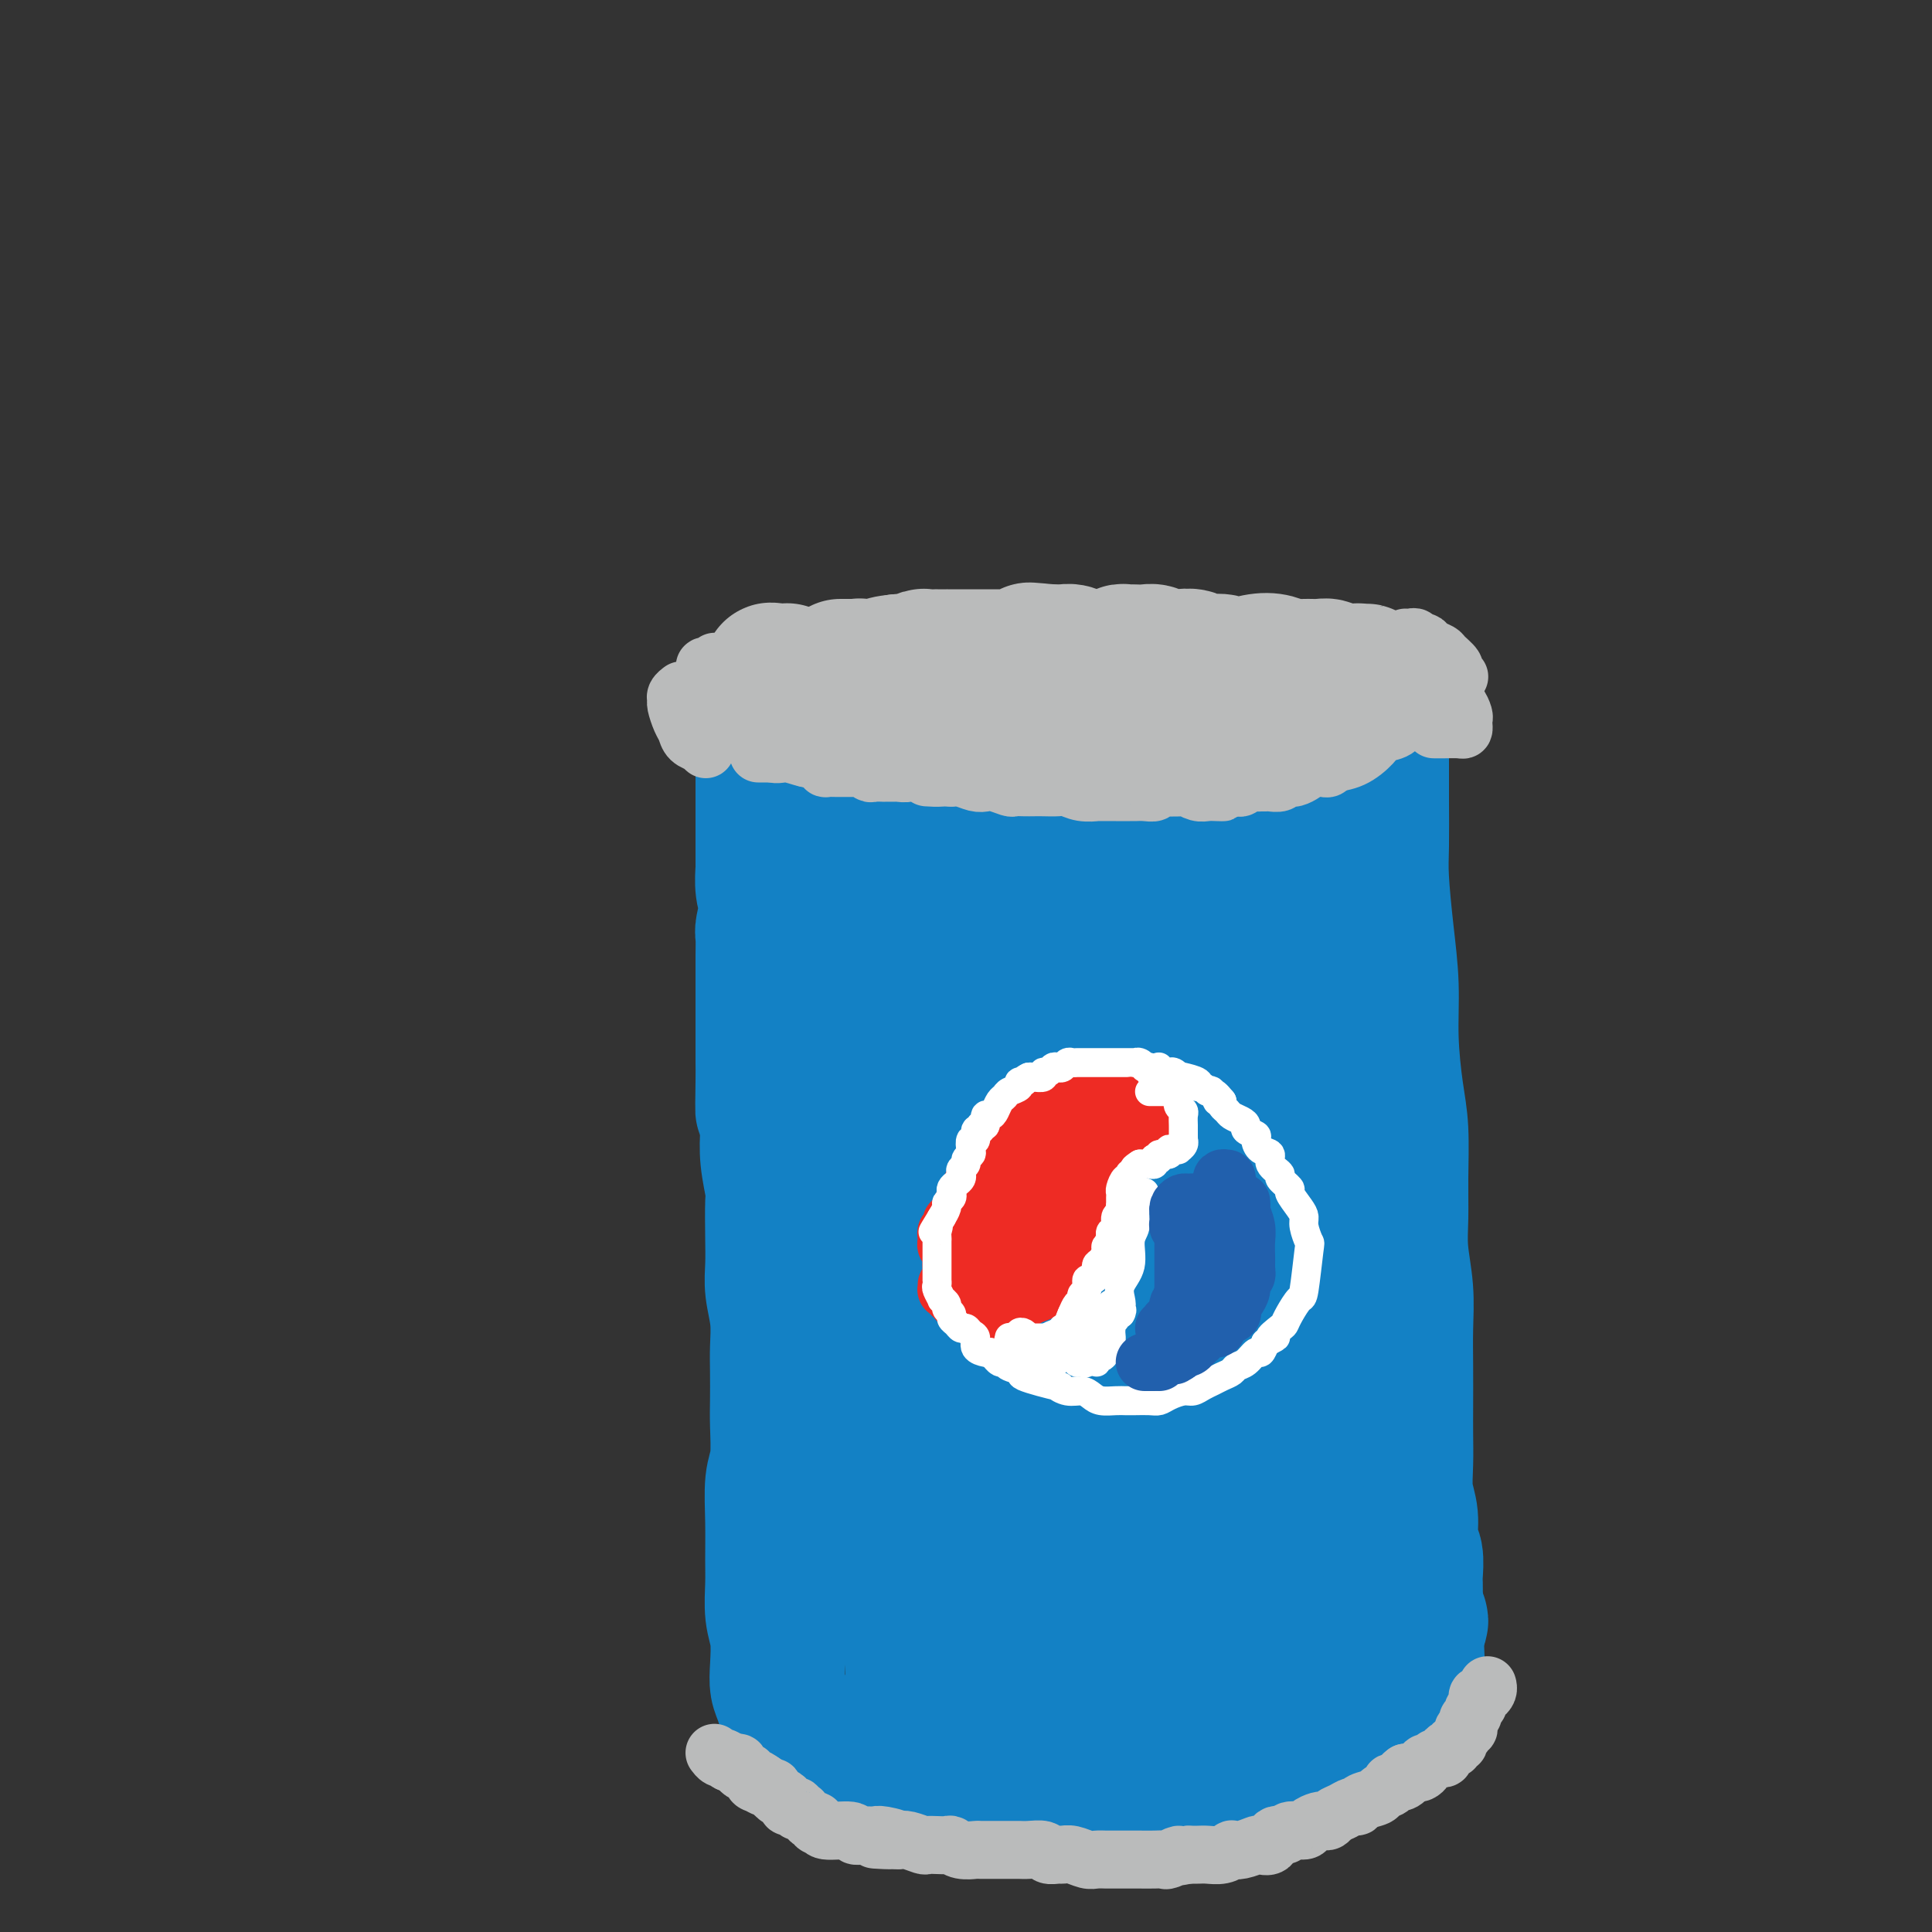 <svg viewBox='0 0 400 400' version='1.1' xmlns='http://www.w3.org/2000/svg' xmlns:xlink='http://www.w3.org/1999/xlink'><rect x="0" y="0" width="400" height="400" fill="#333333" stroke="none"/><g fill='none' stroke='#1381C5' stroke-width='28' stroke-linecap='round' stroke-linejoin='round'><path d='M286,152c0.000,0.172 0.000,0.345 0,1c-0.000,0.655 -0.001,1.793 0,3c0.001,1.207 0.003,2.482 0,4c-0.003,1.518 -0.011,3.280 0,6c0.011,2.720 0.041,6.399 0,9c-0.041,2.601 -0.152,4.122 0,7c0.152,2.878 0.566,7.111 1,11c0.434,3.889 0.887,7.433 1,11c0.113,3.567 -0.113,7.155 0,11c0.113,3.845 0.565,7.947 1,11c0.435,3.053 0.852,5.059 1,8c0.148,2.941 0.025,6.819 0,10c-0.025,3.181 0.046,5.667 0,8c-0.046,2.333 -0.208,4.513 0,7c0.208,2.487 0.788,5.279 1,8c0.212,2.721 0.057,5.370 0,8c-0.057,2.630 -0.016,5.242 0,8c0.016,2.758 0.008,5.664 0,8c-0.008,2.336 -0.017,4.103 0,6c0.017,1.897 0.061,3.924 0,6c-0.061,2.076 -0.227,4.202 0,6c0.227,1.798 0.845,3.269 1,5c0.155,1.731 -0.155,3.724 0,5c0.155,1.276 0.774,1.836 1,3c0.226,1.164 0.061,2.931 0,4c-0.061,1.069 -0.016,1.441 0,2c0.016,0.559 0.004,1.304 0,2c-0.004,0.696 -0.001,1.342 0,2c0.001,0.658 0.001,1.329 0,2'/><path d='M293,334c1.083,28.031 0.290,7.107 0,0c-0.290,-7.107 -0.078,-0.399 0,2c0.078,2.399 0.021,0.488 0,0c-0.021,-0.488 -0.006,0.447 0,1c0.006,0.553 0.002,0.722 0,1c-0.002,0.278 -0.003,0.663 0,1c0.003,0.337 0.011,0.626 0,1c-0.011,0.374 -0.040,0.832 0,1c0.040,0.168 0.150,0.044 0,0c-0.150,-0.044 -0.561,-0.008 -1,0c-0.439,0.008 -0.906,-0.012 -1,0c-0.094,0.012 0.185,0.056 0,0c-0.185,-0.056 -0.833,-0.211 -1,0c-0.167,0.211 0.147,0.788 0,1c-0.147,0.212 -0.756,0.061 -1,0c-0.244,-0.061 -0.122,-0.030 0,0'/><path d='M294,335c0.113,0.444 0.227,0.889 0,1c-0.227,0.111 -0.793,-0.111 -1,0c-0.207,0.111 -0.054,0.555 0,1c0.054,0.445 0.011,0.892 0,1c-0.011,0.108 0.012,-0.123 0,0c-0.012,0.123 -0.060,0.600 0,1c0.060,0.400 0.226,0.723 0,1c-0.226,0.277 -0.844,0.508 -1,1c-0.156,0.492 0.150,1.245 0,2c-0.150,0.755 -0.758,1.512 -1,2c-0.242,0.488 -0.120,0.708 0,1c0.120,0.292 0.238,0.656 0,1c-0.238,0.344 -0.834,0.670 -1,1c-0.166,0.330 0.096,0.666 0,1c-0.096,0.334 -0.552,0.667 -1,1c-0.448,0.333 -0.890,0.667 -1,1c-0.110,0.333 0.110,0.666 0,1c-0.110,0.334 -0.550,0.668 -1,1c-0.450,0.332 -0.908,0.661 -1,1c-0.092,0.339 0.183,0.687 0,1c-0.183,0.313 -0.823,0.591 -1,1c-0.177,0.409 0.108,0.949 0,1c-0.108,0.051 -0.608,-0.389 -1,0c-0.392,0.389 -0.677,1.606 -1,2c-0.323,0.394 -0.683,-0.034 -1,0c-0.317,0.034 -0.591,0.530 -1,1c-0.409,0.470 -0.952,0.913 -1,1c-0.048,0.087 0.400,-0.183 0,0c-0.400,0.183 -1.646,0.818 -2,1c-0.354,0.182 0.185,-0.091 0,0c-0.185,0.091 -1.092,0.545 -2,1'/><path d='M276,363c-1.361,1.171 -0.263,1.099 0,1c0.263,-0.099 -0.310,-0.224 -1,0c-0.690,0.224 -1.496,0.796 -2,1c-0.504,0.204 -0.705,0.040 -1,0c-0.295,-0.040 -0.685,0.046 -1,0c-0.315,-0.046 -0.555,-0.222 -1,0c-0.445,0.222 -1.096,0.843 -2,1c-0.904,0.157 -2.062,-0.150 -3,0c-0.938,0.150 -1.655,0.759 -2,1c-0.345,0.241 -0.319,0.116 -1,0c-0.681,-0.116 -2.068,-0.224 -3,0c-0.932,0.224 -1.409,0.778 -2,1c-0.591,0.222 -1.297,0.112 -2,0c-0.703,-0.112 -1.405,-0.226 -2,0c-0.595,0.226 -1.085,0.793 -2,1c-0.915,0.207 -2.257,0.054 -3,0c-0.743,-0.054 -0.888,-0.011 -1,0c-0.112,0.011 -0.191,-0.011 -1,0c-0.809,0.011 -2.348,0.056 -3,0c-0.652,-0.056 -0.415,-0.212 -1,0c-0.585,0.212 -1.991,0.793 -3,1c-1.009,0.207 -1.621,0.041 -2,0c-0.379,-0.041 -0.524,0.041 -1,0c-0.476,-0.041 -1.282,-0.207 -2,0c-0.718,0.207 -1.347,0.788 -2,1c-0.653,0.212 -1.329,0.057 -2,0c-0.671,-0.057 -1.337,-0.015 -2,0c-0.663,0.015 -1.322,0.004 -2,0c-0.678,-0.004 -1.375,-0.001 -2,0c-0.625,0.001 -1.179,0.000 -2,0c-0.821,-0.000 -1.911,-0.000 -3,0'/><path d='M219,371c-9.421,1.027 -4.472,-0.404 -3,-1c1.472,-0.596 -0.531,-0.356 -2,0c-1.469,0.356 -2.403,0.827 -3,1c-0.597,0.173 -0.856,0.046 -2,0c-1.144,-0.046 -3.174,-0.012 -4,0c-0.826,0.012 -0.448,0.003 -1,0c-0.552,-0.003 -2.035,0.000 -3,0c-0.965,-0.000 -1.413,-0.004 -2,0c-0.587,0.004 -1.312,0.015 -2,0c-0.688,-0.015 -1.339,-0.057 -2,0c-0.661,0.057 -1.332,0.211 -2,0c-0.668,-0.211 -1.335,-0.789 -2,-1c-0.665,-0.211 -1.330,-0.057 -2,0c-0.670,0.057 -1.344,0.015 -2,0c-0.656,-0.015 -1.293,-0.004 -2,0c-0.707,0.004 -1.485,0.001 -2,0c-0.515,-0.001 -0.768,-0.000 -1,0c-0.232,0.000 -0.443,0.000 -1,0c-0.557,-0.000 -1.458,-0.000 -2,0c-0.542,0.000 -0.724,0.001 -1,0c-0.276,-0.001 -0.648,-0.004 -1,0c-0.352,0.004 -0.686,0.015 -1,0c-0.314,-0.015 -0.609,-0.054 -1,0c-0.391,0.054 -0.877,0.203 -1,0c-0.123,-0.203 0.118,-0.757 0,-1c-0.118,-0.243 -0.596,-0.173 -1,0c-0.404,0.173 -0.735,0.450 -1,0c-0.265,-0.450 -0.463,-1.626 -1,-2c-0.537,-0.374 -1.414,0.053 -2,0c-0.586,-0.053 -0.882,-0.587 -1,-1c-0.118,-0.413 -0.059,-0.707 0,-1'/><path d='M168,365c-1.399,-1.013 -0.897,-1.046 -1,-1c-0.103,0.046 -0.812,0.172 -1,0c-0.188,-0.172 0.143,-0.640 0,-1c-0.143,-0.360 -0.760,-0.612 -1,-1c-0.240,-0.388 -0.102,-0.913 0,-1c0.102,-0.087 0.168,0.265 0,0c-0.168,-0.265 -0.571,-1.148 -1,-2c-0.429,-0.852 -0.886,-1.674 -1,-2c-0.114,-0.326 0.114,-0.155 0,-1c-0.114,-0.845 -0.570,-2.706 -1,-4c-0.430,-1.294 -0.833,-2.023 -1,-3c-0.167,-0.977 -0.097,-2.204 0,-4c0.097,-1.796 0.223,-4.161 0,-6c-0.223,-1.839 -0.793,-3.153 -1,-5c-0.207,-1.847 -0.052,-4.227 0,-6c0.052,-1.773 -0.000,-2.939 0,-5c0.000,-2.061 0.053,-5.017 0,-8c-0.053,-2.983 -0.210,-5.991 0,-8c0.210,-2.009 0.788,-3.018 1,-5c0.212,-1.982 0.058,-4.937 0,-7c-0.058,-2.063 -0.019,-3.233 0,-5c0.019,-1.767 0.019,-4.130 0,-6c-0.019,-1.870 -0.058,-3.245 0,-5c0.058,-1.755 0.211,-3.889 0,-6c-0.211,-2.111 -0.788,-4.201 -1,-6c-0.212,-1.799 -0.061,-3.309 0,-5c0.061,-1.691 0.030,-3.564 0,-6c-0.030,-2.436 -0.060,-5.437 0,-7c0.060,-1.563 0.208,-1.690 0,-3c-0.208,-1.310 -0.774,-3.803 -1,-6c-0.226,-2.197 -0.113,-4.099 0,-6'/><path d='M159,234c-0.536,-18.667 -0.876,-7.834 -1,-5c-0.124,2.834 -0.033,-2.330 0,-5c0.033,-2.670 0.009,-2.845 0,-4c-0.009,-1.155 -0.002,-3.291 0,-5c0.002,-1.709 0.001,-2.991 0,-4c-0.001,-1.009 0.000,-1.745 0,-3c-0.000,-1.255 -0.001,-3.030 0,-4c0.001,-0.970 0.004,-1.136 0,-2c-0.004,-0.864 -0.014,-2.426 0,-4c0.014,-1.574 0.053,-3.161 0,-4c-0.053,-0.839 -0.196,-0.930 0,-2c0.196,-1.070 0.732,-3.120 1,-4c0.268,-0.880 0.268,-0.589 0,-1c-0.268,-0.411 -0.804,-1.522 -1,-3c-0.196,-1.478 -0.053,-3.321 0,-4c0.053,-0.679 0.014,-0.195 0,-1c-0.014,-0.805 -0.004,-2.901 0,-4c0.004,-1.099 0.001,-1.201 0,-2c-0.001,-0.799 -0.000,-2.293 0,-3c0.000,-0.707 0.000,-0.626 0,-1c-0.000,-0.374 -0.000,-1.203 0,-2c0.000,-0.797 0.000,-1.560 0,-2c-0.000,-0.440 -0.000,-0.555 0,-1c0.000,-0.445 0.000,-1.218 0,-2c-0.000,-0.782 -0.000,-1.571 0,-2c0.000,-0.429 0.000,-0.497 0,-1c-0.000,-0.503 -0.000,-1.441 0,-2c0.000,-0.559 0.000,-0.737 0,-1c-0.000,-0.263 -0.000,-0.609 0,-1c0.000,-0.391 0.000,-0.826 0,-1c-0.000,-0.174 -0.000,-0.087 0,0'/><path d='M158,154c-0.154,-12.538 -0.039,-3.881 0,-1c0.039,2.881 0.000,-0.012 0,-1c-0.000,-0.988 0.037,-0.070 0,0c-0.037,0.070 -0.150,-0.710 0,-1c0.150,-0.290 0.561,-0.092 1,0c0.439,0.092 0.905,0.077 1,0c0.095,-0.077 -0.182,-0.217 0,0c0.182,0.217 0.821,0.790 1,1c0.179,0.210 -0.104,0.055 0,0c0.104,-0.055 0.594,-0.012 1,0c0.406,0.012 0.726,-0.007 1,0c0.274,0.007 0.500,0.040 1,0c0.500,-0.040 1.274,-0.151 2,0c0.726,0.151 1.406,0.566 2,1c0.594,0.434 1.104,0.887 2,1c0.896,0.113 2.180,-0.113 3,0c0.820,0.113 1.176,0.565 2,1c0.824,0.435 2.116,0.852 3,1c0.884,0.148 1.362,0.026 2,0c0.638,-0.026 1.438,0.045 2,0c0.562,-0.045 0.887,-0.205 2,0c1.113,0.205 3.015,0.777 4,1c0.985,0.223 1.054,0.098 2,0c0.946,-0.098 2.770,-0.170 4,0c1.230,0.170 1.866,0.582 3,1c1.134,0.418 2.767,0.843 4,1c1.233,0.157 2.067,0.045 3,0c0.933,-0.045 1.967,-0.022 3,0'/><path d='M207,159c8.268,1.464 4.437,1.125 4,1c-0.437,-0.125 2.520,-0.037 4,0c1.480,0.037 1.484,0.024 2,0c0.516,-0.024 1.546,-0.059 3,0c1.454,0.059 3.333,0.212 4,0c0.667,-0.212 0.123,-0.789 1,-1c0.877,-0.211 3.177,-0.057 4,0c0.823,0.057 0.170,0.015 1,0c0.830,-0.015 3.143,-0.003 4,0c0.857,0.003 0.259,-0.002 1,0c0.741,0.002 2.820,0.011 4,0c1.180,-0.011 1.461,-0.042 2,0c0.539,0.042 1.338,0.156 2,0c0.662,-0.156 1.188,-0.582 2,-1c0.812,-0.418 1.909,-0.829 3,-1c1.091,-0.171 2.175,-0.101 3,0c0.825,0.101 1.391,0.234 2,0c0.609,-0.234 1.262,-0.833 2,-1c0.738,-0.167 1.560,0.100 2,0c0.440,-0.100 0.499,-0.567 1,-1c0.501,-0.433 1.443,-0.833 2,-1c0.557,-0.167 0.728,-0.101 1,0c0.272,0.101 0.647,0.237 1,0c0.353,-0.237 0.686,-0.848 1,-1c0.314,-0.152 0.610,0.155 1,0c0.390,-0.155 0.875,-0.774 1,-1c0.125,-0.226 -0.111,-0.061 0,0c0.111,0.061 0.568,0.016 1,0c0.432,-0.016 0.838,-0.005 1,0c0.162,0.005 0.081,0.002 0,0'/><path d='M267,152c3.895,-1.327 1.631,-1.144 1,-1c-0.631,0.144 0.371,0.249 1,0c0.629,-0.249 0.886,-0.851 1,-1c0.114,-0.149 0.086,0.156 0,0c-0.086,-0.156 -0.229,-0.774 0,-1c0.229,-0.226 0.830,-0.061 1,0c0.170,0.061 -0.090,0.016 0,0c0.090,-0.016 0.531,-0.005 1,0c0.469,0.005 0.967,0.002 1,0c0.033,-0.002 -0.400,-0.004 0,0c0.400,0.004 1.631,0.015 2,0c0.369,-0.015 -0.126,-0.057 0,0c0.126,0.057 0.874,0.214 1,0c0.126,-0.214 -0.368,-0.800 0,-1c0.368,-0.200 1.599,-0.015 2,0c0.401,0.015 -0.028,-0.138 0,0c0.028,0.138 0.514,0.569 1,1'/><path d='M279,149c2.079,-0.447 1.275,-0.063 1,0c-0.275,0.063 -0.021,-0.194 0,0c0.021,0.194 -0.191,0.839 0,1c0.191,0.161 0.784,-0.161 1,0c0.216,0.161 0.054,0.806 0,1c-0.054,0.194 0.001,-0.064 0,0c-0.001,0.064 -0.056,0.449 0,1c0.056,0.551 0.225,1.269 0,2c-0.225,0.731 -0.844,1.474 -1,3c-0.156,1.526 0.150,3.834 0,6c-0.150,2.166 -0.757,4.190 -1,5c-0.243,0.810 -0.121,0.405 0,0'/><path d='M268,166c0.429,-0.068 0.859,-0.136 1,1c0.141,1.136 -0.006,3.476 0,7c0.006,3.524 0.167,8.232 0,14c-0.167,5.768 -0.660,12.596 -1,18c-0.340,5.404 -0.525,9.385 -1,15c-0.475,5.615 -1.239,12.866 -2,18c-0.761,5.134 -1.518,8.153 -2,10c-0.482,1.847 -0.689,2.522 -1,3c-0.311,0.478 -0.728,0.757 -1,-1c-0.272,-1.757 -0.401,-5.552 -1,-10c-0.599,-4.448 -1.667,-9.549 -2,-16c-0.333,-6.451 0.070,-14.251 0,-20c-0.070,-5.749 -0.614,-9.446 -1,-13c-0.386,-3.554 -0.614,-6.966 -1,-9c-0.386,-2.034 -0.932,-2.691 -1,-3c-0.068,-0.309 0.341,-0.269 0,3c-0.341,3.269 -1.431,9.768 -2,15c-0.569,5.232 -0.618,9.197 -1,15c-0.382,5.803 -1.096,13.444 -2,20c-0.904,6.556 -1.999,12.025 -3,16c-1.001,3.975 -1.910,6.454 -3,7c-1.090,0.546 -2.361,-0.841 -3,-2c-0.639,-1.159 -0.647,-2.089 -1,-5c-0.353,-2.911 -1.050,-7.802 -1,-14c0.050,-6.198 0.847,-13.704 1,-19c0.153,-5.296 -0.340,-8.383 0,-12c0.340,-3.617 1.511,-7.765 2,-10c0.489,-2.235 0.296,-2.558 0,-2c-0.296,0.558 -0.695,1.996 -1,5c-0.305,3.004 -0.516,7.572 -1,12c-0.484,4.428 -1.242,8.714 -2,13'/><path d='M238,222c-1.197,7.365 -2.191,11.776 -3,15c-0.809,3.224 -1.435,5.259 -2,7c-0.565,1.741 -1.070,3.187 -2,3c-0.930,-0.187 -2.287,-2.005 -3,-6c-0.713,-3.995 -0.784,-10.165 -1,-15c-0.216,-4.835 -0.578,-8.334 -1,-14c-0.422,-5.666 -0.903,-13.499 -1,-18c-0.097,-4.501 0.191,-5.670 0,-7c-0.191,-1.330 -0.861,-2.820 -1,-3c-0.139,-0.180 0.254,0.949 0,4c-0.254,3.051 -1.156,8.023 -2,14c-0.844,5.977 -1.630,12.960 -2,18c-0.370,5.040 -0.323,8.139 -1,12c-0.677,3.861 -2.076,8.485 -3,11c-0.924,2.515 -1.372,2.921 -2,3c-0.628,0.079 -1.437,-0.169 -2,-3c-0.563,-2.831 -0.881,-8.246 -1,-13c-0.119,-4.754 -0.040,-8.846 0,-14c0.040,-5.154 0.041,-11.368 0,-15c-0.041,-3.632 -0.123,-4.680 0,-6c0.123,-1.320 0.450,-2.911 0,-2c-0.450,0.911 -1.678,4.323 -2,7c-0.322,2.677 0.262,4.620 0,8c-0.262,3.380 -1.369,8.198 -2,12c-0.631,3.802 -0.785,6.587 -1,8c-0.215,1.413 -0.491,1.455 -1,1c-0.509,-0.455 -1.250,-1.406 -2,-4c-0.750,-2.594 -1.510,-6.829 -2,-12c-0.490,-5.171 -0.709,-11.277 -1,-16c-0.291,-4.723 -0.655,-8.064 -1,-10c-0.345,-1.936 -0.673,-2.468 -1,-3'/><path d='M198,184c-1.461,-6.599 -1.113,-1.095 -1,1c0.113,2.095 -0.010,0.781 0,2c0.010,1.219 0.153,4.972 0,8c-0.153,3.028 -0.602,5.330 -1,7c-0.398,1.670 -0.744,2.708 -1,3c-0.256,0.292 -0.422,-0.162 -1,-2c-0.578,-1.838 -1.570,-5.060 -2,-7c-0.430,-1.940 -0.300,-2.599 -1,-5c-0.700,-2.401 -2.231,-6.543 -3,-9c-0.769,-2.457 -0.778,-3.229 -1,-4c-0.222,-0.771 -0.659,-1.540 -1,-2c-0.341,-0.460 -0.586,-0.610 -1,1c-0.414,1.610 -0.997,4.979 -1,8c-0.003,3.021 0.574,5.692 1,8c0.426,2.308 0.700,4.252 1,6c0.300,1.748 0.626,3.299 1,4c0.374,0.701 0.795,0.552 1,0c0.205,-0.552 0.193,-1.508 1,-3c0.807,-1.492 2.433,-3.522 4,-6c1.567,-2.478 3.074,-5.405 5,-8c1.926,-2.595 4.272,-4.860 7,-6c2.728,-1.140 5.837,-1.157 9,-1c3.163,0.157 6.381,0.488 9,1c2.619,0.512 4.638,1.204 7,2c2.362,0.796 5.068,1.695 7,2c1.932,0.305 3.092,0.016 4,0c0.908,-0.016 1.564,0.242 2,0c0.436,-0.242 0.653,-0.982 1,-2c0.347,-1.018 0.824,-2.312 1,-3c0.176,-0.688 0.050,-0.768 0,-1c-0.050,-0.232 -0.025,-0.616 0,-1'/><path d='M245,177c0.917,-1.137 1.208,-0.478 1,0c-0.208,0.478 -0.915,0.775 -1,1c-0.085,0.225 0.451,0.377 0,1c-0.451,0.623 -1.890,1.715 -4,3c-2.110,1.285 -4.892,2.762 -7,4c-2.108,1.238 -3.543,2.239 -5,3c-1.457,0.761 -2.935,1.284 -5,2c-2.065,0.716 -4.715,1.626 -7,2c-2.285,0.374 -4.205,0.213 -6,0c-1.795,-0.213 -3.464,-0.476 -5,-1c-1.536,-0.524 -2.937,-1.307 -4,-2c-1.063,-0.693 -1.788,-1.296 -3,-2c-1.212,-0.704 -2.912,-1.508 -4,-2c-1.088,-0.492 -1.564,-0.673 -2,-1c-0.436,-0.327 -0.831,-0.799 -2,-1c-1.169,-0.201 -3.111,-0.129 -4,0c-0.889,0.129 -0.725,0.317 -1,0c-0.275,-0.317 -0.989,-1.138 -2,-1c-1.011,0.138 -2.320,1.237 -3,2c-0.680,0.763 -0.733,1.191 -1,2c-0.267,0.809 -0.748,2.000 -1,3c-0.252,1.000 -0.274,1.810 0,3c0.274,1.190 0.844,2.761 1,5c0.156,2.239 -0.103,5.147 0,7c0.103,1.853 0.566,2.653 1,4c0.434,1.347 0.838,3.242 1,4c0.162,0.758 0.081,0.379 0,0'/><path d='M173,217c0.227,-0.644 0.454,-1.287 0,-3c-0.454,-1.713 -1.590,-4.495 -2,-6c-0.410,-1.505 -0.095,-1.732 0,-3c0.095,-1.268 -0.030,-3.578 0,-5c0.030,-1.422 0.214,-1.957 0,-3c-0.214,-1.043 -0.828,-2.594 -1,-4c-0.172,-1.406 0.098,-2.667 0,-4c-0.098,-1.333 -0.562,-2.738 -1,-4c-0.438,-1.262 -0.849,-2.379 -1,-3c-0.151,-0.621 -0.040,-0.745 0,-1c0.040,-0.255 0.011,-0.642 0,-1c-0.011,-0.358 -0.003,-0.687 0,-1c0.003,-0.313 -0.000,-0.608 0,-1c0.000,-0.392 0.004,-0.880 0,-1c-0.004,-0.120 -0.015,0.127 0,0c0.015,-0.127 0.057,-0.628 0,-1c-0.057,-0.372 -0.212,-0.616 0,-1c0.212,-0.384 0.791,-0.910 1,-1c0.209,-0.090 0.047,0.254 0,0c-0.047,-0.254 0.019,-1.107 0,-1c-0.019,0.107 -0.124,1.175 0,2c0.124,0.825 0.477,1.407 1,3c0.523,1.593 1.218,4.198 2,7c0.782,2.802 1.652,5.801 2,7c0.348,1.199 0.174,0.600 0,0'/><path d='M186,229c-0.015,0.148 -0.030,0.296 0,0c0.030,-0.296 0.105,-1.035 0,0c-0.105,1.035 -0.390,3.846 0,6c0.390,2.154 1.456,3.653 2,10c0.544,6.347 0.566,17.543 1,25c0.434,7.457 1.279,11.176 2,17c0.721,5.824 1.317,13.752 2,21c0.683,7.248 1.453,13.814 2,18c0.547,4.186 0.872,5.992 1,8c0.128,2.008 0.058,4.218 0,5c-0.058,0.782 -0.103,0.135 0,-2c0.103,-2.135 0.354,-5.757 0,-11c-0.354,-5.243 -1.314,-12.106 -2,-18c-0.686,-5.894 -1.099,-10.821 -2,-18c-0.901,-7.179 -2.289,-16.612 -4,-25c-1.711,-8.388 -3.744,-15.730 -5,-21c-1.256,-5.270 -1.737,-8.468 -2,-10c-0.263,-1.532 -0.310,-1.399 0,-1c0.310,0.399 0.978,1.065 2,5c1.022,3.935 2.400,11.140 4,21c1.600,9.860 3.423,22.374 5,32c1.577,9.626 2.908,16.364 4,24c1.092,7.636 1.947,16.171 3,23c1.053,6.829 2.306,11.952 3,15c0.694,3.048 0.828,4.021 1,4c0.172,-0.021 0.382,-1.034 1,-3c0.618,-1.966 1.643,-4.883 2,-10c0.357,-5.117 0.044,-12.433 0,-21c-0.044,-8.567 0.180,-18.383 0,-26c-0.180,-7.617 -0.766,-13.033 -1,-18c-0.234,-4.967 -0.117,-9.483 0,-14'/><path d='M205,265c-0.325,-13.134 -0.638,-6.470 0,-4c0.638,2.470 2.226,0.746 4,4c1.774,3.254 3.735,11.485 5,16c1.265,4.515 1.835,5.313 5,14c3.165,8.687 8.925,25.261 12,33c3.075,7.739 3.463,6.641 4,6c0.537,-0.641 1.221,-0.827 2,-3c0.779,-2.173 1.651,-6.335 2,-8c0.349,-1.665 0.174,-0.832 0,0'/><path d='M263,261c0.001,-0.257 0.003,-0.514 0,-1c-0.003,-0.486 -0.009,-1.203 0,-1c0.009,0.203 0.033,1.324 0,2c-0.033,0.676 -0.124,0.908 0,2c0.124,1.092 0.464,3.044 1,7c0.536,3.956 1.268,9.914 2,16c0.732,6.086 1.465,12.299 2,18c0.535,5.701 0.872,10.891 1,15c0.128,4.109 0.046,7.137 0,9c-0.046,1.863 -0.058,2.559 0,3c0.058,0.441 0.185,0.625 0,0c-0.185,-0.625 -0.683,-2.059 -1,-5c-0.317,-2.941 -0.452,-7.390 -1,-13c-0.548,-5.610 -1.507,-12.383 -2,-18c-0.493,-5.617 -0.518,-10.079 -1,-15c-0.482,-4.921 -1.419,-10.300 -2,-14c-0.581,-3.700 -0.804,-5.722 -1,-7c-0.196,-1.278 -0.365,-1.812 0,0c0.365,1.812 1.264,5.969 2,10c0.736,4.031 1.307,7.934 2,13c0.693,5.066 1.506,11.293 2,18c0.494,6.707 0.668,13.893 1,20c0.332,6.107 0.822,11.133 1,15c0.178,3.867 0.044,6.573 0,8c-0.044,1.427 0.003,1.576 0,2c-0.003,0.424 -0.055,1.124 0,0c0.055,-1.124 0.218,-4.073 0,-7c-0.218,-2.927 -0.815,-5.831 -1,-9c-0.185,-3.169 0.043,-6.602 0,-10c-0.043,-3.398 -0.358,-6.761 -1,-9c-0.642,-2.239 -1.612,-3.354 -2,-4c-0.388,-0.646 -0.194,-0.823 0,-1'/><path d='M265,305c-0.958,-5.564 -1.352,-0.474 -2,3c-0.648,3.474 -1.550,5.331 -2,8c-0.450,2.669 -0.448,6.151 -1,10c-0.552,3.849 -1.659,8.064 -2,11c-0.341,2.936 0.085,4.593 0,6c-0.085,1.407 -0.682,2.565 -1,3c-0.318,0.435 -0.359,0.149 -1,-2c-0.641,-2.149 -1.883,-6.159 -3,-10c-1.117,-3.841 -2.111,-7.513 -3,-13c-0.889,-5.487 -1.674,-12.791 -3,-20c-1.326,-7.209 -3.192,-14.325 -5,-21c-1.808,-6.675 -3.556,-12.909 -5,-17c-1.444,-4.091 -2.584,-6.037 -3,-7c-0.416,-0.963 -0.109,-0.941 0,0c0.109,0.941 0.019,2.802 0,6c-0.019,3.198 0.033,7.735 1,13c0.967,5.265 2.848,11.260 4,20c1.152,8.740 1.573,20.225 2,27c0.427,6.775 0.858,8.840 1,12c0.142,3.160 -0.005,7.415 0,10c0.005,2.585 0.162,3.501 0,4c-0.162,0.499 -0.644,0.582 -1,-1c-0.356,-1.582 -0.584,-4.829 -1,-10c-0.416,-5.171 -1.018,-12.268 -2,-21c-0.982,-8.732 -2.344,-19.100 -4,-28c-1.656,-8.900 -3.605,-16.331 -5,-22c-1.395,-5.669 -2.236,-9.574 -3,-13c-0.764,-3.426 -1.452,-6.372 -2,-8c-0.548,-1.628 -0.955,-1.938 -1,-1c-0.045,0.938 0.273,3.125 1,8c0.727,4.875 1.864,12.437 3,20'/><path d='M227,272c0.750,6.819 1.125,10.367 2,17c0.875,6.633 2.249,16.350 3,23c0.751,6.650 0.878,10.231 1,14c0.122,3.769 0.237,7.724 0,10c-0.237,2.276 -0.827,2.873 -1,4c-0.173,1.127 0.070,2.783 -1,-2c-1.070,-4.783 -3.453,-16.004 -5,-23c-1.547,-6.996 -2.257,-9.766 -3,-12c-0.743,-2.234 -1.520,-3.933 -2,-5c-0.480,-1.067 -0.665,-1.503 -1,0c-0.335,1.503 -0.821,4.943 -1,7c-0.179,2.057 -0.051,2.731 0,3c0.051,0.269 0.026,0.135 0,0'/><path d='M181,259c-0.006,0.333 -0.013,0.665 0,1c0.013,0.335 0.045,0.671 0,1c-0.045,0.329 -0.167,0.651 0,3c0.167,2.349 0.622,6.724 1,10c0.378,3.276 0.679,5.453 1,9c0.321,3.547 0.663,8.464 1,14c0.337,5.536 0.669,11.690 1,16c0.331,4.310 0.662,6.777 1,10c0.338,3.223 0.682,7.203 1,10c0.318,2.797 0.611,4.413 1,6c0.389,1.587 0.875,3.147 1,5c0.125,1.853 -0.111,4.001 0,5c0.111,0.999 0.568,0.849 1,1c0.432,0.151 0.838,0.604 1,1c0.162,0.396 0.081,0.736 0,1c-0.081,0.264 -0.162,0.452 0,1c0.162,0.548 0.567,1.456 1,2c0.433,0.544 0.893,0.723 1,1c0.107,0.277 -0.138,0.651 0,1c0.138,0.349 0.660,0.671 1,1c0.340,0.329 0.498,0.663 1,1c0.502,0.337 1.347,0.678 2,1c0.653,0.322 1.115,0.627 2,1c0.885,0.373 2.192,0.816 4,1c1.808,0.184 4.115,0.108 6,0c1.885,-0.108 3.348,-0.250 5,-1c1.652,-0.750 3.492,-2.110 5,-3c1.508,-0.890 2.683,-1.310 4,-2c1.317,-0.690 2.776,-1.649 4,-2c1.224,-0.351 2.214,-0.095 3,0c0.786,0.095 1.367,0.027 2,0c0.633,-0.027 1.316,-0.014 2,0'/><path d='M234,354c3.986,-0.996 1.450,0.515 1,1c-0.450,0.485 1.185,-0.055 2,0c0.815,0.055 0.810,0.704 1,1c0.190,0.296 0.577,0.238 1,0c0.423,-0.238 0.884,-0.656 1,-1c0.116,-0.344 -0.113,-0.614 0,-1c0.113,-0.386 0.566,-0.888 1,-1c0.434,-0.112 0.848,0.166 1,0c0.152,-0.166 0.041,-0.775 0,-1c-0.041,-0.225 -0.012,-0.064 0,0c0.012,0.064 0.006,0.032 0,0'/></g>
<g fill='none' stroke='#BABBBB' stroke-width='28' stroke-linecap='round' stroke-linejoin='round'><path d='M279,139c-0.024,-0.081 -0.048,-0.163 0,0c0.048,0.163 0.166,0.569 0,1c-0.166,0.431 -0.618,0.886 -1,1c-0.382,0.114 -0.693,-0.113 -1,0c-0.307,0.113 -0.608,0.565 -1,1c-0.392,0.435 -0.875,0.852 -1,1c-0.125,0.148 0.107,0.025 0,0c-0.107,-0.025 -0.553,0.046 -1,0c-0.447,-0.046 -0.893,-0.208 -1,0c-0.107,0.208 0.126,0.788 0,1c-0.126,0.212 -0.611,0.057 -1,0c-0.389,-0.057 -0.682,-0.016 -1,0c-0.318,0.016 -0.662,0.008 -1,0c-0.338,-0.008 -0.669,-0.016 -1,0c-0.331,0.016 -0.661,0.056 -1,0c-0.339,-0.056 -0.687,-0.207 -1,0c-0.313,0.207 -0.591,0.774 -1,1c-0.409,0.226 -0.948,0.113 -1,0c-0.052,-0.113 0.385,-0.226 0,0c-0.385,0.226 -1.590,0.792 -2,1c-0.410,0.208 -0.024,0.059 0,0c0.024,-0.059 -0.313,-0.026 -1,0c-0.687,0.026 -1.723,0.045 -2,0c-0.277,-0.045 0.207,-0.156 0,0c-0.207,0.156 -1.103,0.578 -2,1'/><path d='M258,147c-3.427,1.177 -1.496,0.118 -1,0c0.496,-0.118 -0.445,0.704 -1,1c-0.555,0.296 -0.726,0.065 -1,0c-0.274,-0.065 -0.652,0.035 -1,0c-0.348,-0.035 -0.666,-0.206 -1,0c-0.334,0.206 -0.684,0.787 -1,1c-0.316,0.213 -0.597,0.057 -1,0c-0.403,-0.057 -0.929,-0.015 -1,0c-0.071,0.015 0.314,0.004 0,0c-0.314,-0.004 -1.327,-0.001 -2,0c-0.673,0.001 -1.007,0.000 -1,0c0.007,-0.000 0.354,-0.000 0,0c-0.354,0.000 -1.409,0.000 -2,0c-0.591,-0.000 -0.717,-0.000 -1,0c-0.283,0.000 -0.724,0.000 -1,0c-0.276,-0.000 -0.389,-0.000 -1,0c-0.611,0.000 -1.722,0.000 -2,0c-0.278,-0.000 0.275,-0.000 0,0c-0.275,0.000 -1.378,0.000 -2,0c-0.622,-0.000 -0.761,-0.000 -1,0c-0.239,0.000 -0.576,0.000 -1,0c-0.424,-0.000 -0.935,-0.000 -1,0c-0.065,0.000 0.316,0.000 0,0c-0.316,-0.000 -1.327,-0.000 -2,0c-0.673,0.000 -1.007,0.000 -1,0c0.007,-0.000 0.353,-0.000 0,0c-0.353,0.000 -1.407,0.000 -2,0c-0.593,-0.000 -0.726,-0.000 -1,0c-0.274,0.000 -0.689,0.000 -1,0c-0.311,-0.000 -0.517,-0.000 -1,0c-0.483,0.000 -1.241,0.000 -2,0'/><path d='M225,149c-5.362,0.309 -2.266,0.083 -1,0c1.266,-0.083 0.704,-0.022 0,0c-0.704,0.022 -1.550,0.006 -2,0c-0.450,-0.006 -0.506,-0.002 -1,0c-0.494,0.002 -1.428,0.000 -2,0c-0.572,-0.000 -0.783,-0.000 -1,0c-0.217,0.000 -0.439,0.000 -1,0c-0.561,-0.000 -1.459,-0.000 -2,0c-0.541,0.000 -0.725,0.000 -1,0c-0.275,-0.000 -0.641,-0.000 -1,0c-0.359,0.000 -0.712,0.000 -1,0c-0.288,-0.000 -0.511,-0.000 -1,0c-0.489,0.000 -1.244,0.000 -2,0c-0.756,-0.000 -1.515,-0.000 -2,0c-0.485,0.000 -0.697,0.000 -1,0c-0.303,-0.000 -0.696,-0.000 -1,0c-0.304,0.000 -0.519,0.001 -1,0c-0.481,-0.001 -1.227,-0.004 -2,0c-0.773,0.004 -1.573,0.015 -2,0c-0.427,-0.015 -0.482,-0.057 -1,0c-0.518,0.057 -1.501,0.211 -2,0c-0.499,-0.211 -0.515,-0.789 -1,-1c-0.485,-0.211 -1.439,-0.057 -2,0c-0.561,0.057 -0.727,0.015 -1,0c-0.273,-0.015 -0.651,-0.004 -1,0c-0.349,0.004 -0.668,0.001 -1,0c-0.332,-0.001 -0.677,-0.000 -1,0c-0.323,0.000 -0.626,0.000 -1,0c-0.374,-0.000 -0.821,-0.000 -1,0c-0.179,0.000 -0.089,0.000 0,0'/><path d='M188,148c-6.190,-0.150 -3.165,-0.026 -2,0c1.165,0.026 0.471,-0.046 0,0c-0.471,0.046 -0.717,0.209 -1,0c-0.283,-0.209 -0.602,-0.792 -1,-1c-0.398,-0.208 -0.877,-0.042 -1,0c-0.123,0.042 0.108,-0.041 0,0c-0.108,0.041 -0.555,0.207 -1,0c-0.445,-0.207 -0.889,-0.786 -1,-1c-0.111,-0.214 0.110,-0.061 0,0c-0.110,0.061 -0.550,0.032 -1,0c-0.450,-0.032 -0.908,-0.065 -1,0c-0.092,0.065 0.182,0.228 0,0c-0.182,-0.228 -0.819,-0.846 -1,-1c-0.181,-0.154 0.096,0.154 0,0c-0.096,-0.154 -0.564,-0.772 -1,-1c-0.436,-0.228 -0.839,-0.065 -1,0c-0.161,0.065 -0.081,0.031 0,0c0.081,-0.031 0.161,-0.061 0,0c-0.161,0.061 -0.565,0.212 -1,0c-0.435,-0.212 -0.900,-0.789 -1,-1c-0.100,-0.211 0.167,-0.057 0,0c-0.167,0.057 -0.767,0.016 -1,0c-0.233,-0.016 -0.100,-0.008 0,0c0.100,0.008 0.167,0.016 0,0c-0.167,-0.016 -0.570,-0.057 -1,0c-0.430,0.057 -0.889,0.211 -1,0c-0.111,-0.211 0.124,-0.788 0,-1c-0.124,-0.212 -0.607,-0.061 -1,0c-0.393,0.061 -0.697,0.030 -1,0'/><path d='M169,142c-2.874,-1.155 -0.559,-1.041 0,-1c0.559,0.041 -0.639,0.011 -1,0c-0.361,-0.011 0.115,-0.003 0,0c-0.115,0.003 -0.819,0.002 -1,0c-0.181,-0.002 0.163,-0.005 0,0c-0.163,0.005 -0.831,0.016 -1,0c-0.169,-0.016 0.161,-0.061 0,0c-0.161,0.061 -0.813,0.227 -1,0c-0.187,-0.227 0.091,-0.845 0,-1c-0.091,-0.155 -0.550,0.155 -1,0c-0.450,-0.155 -0.891,-0.774 -1,-1c-0.109,-0.226 0.115,-0.061 0,0c-0.115,0.061 -0.570,0.016 -1,0c-0.430,-0.016 -0.837,-0.004 -1,0c-0.163,0.004 -0.082,0.001 0,0c0.082,-0.001 0.166,-0.000 0,0c-0.166,0.000 -0.583,0.000 -1,0'/><path d='M160,139c-1.178,-0.467 0.378,-0.133 1,0c0.622,0.133 0.311,0.067 0,0'/><path d='M276,141c-0.081,-0.000 -0.163,-0.000 0,0c0.163,0.000 0.569,0.001 1,0c0.431,-0.001 0.886,-0.004 1,0c0.114,0.004 -0.114,0.015 0,0c0.114,-0.015 0.570,-0.056 1,0c0.430,0.056 0.832,0.207 1,0c0.168,-0.207 0.100,-0.774 0,-1c-0.100,-0.226 -0.232,-0.113 0,0c0.232,0.113 0.829,0.226 1,0c0.171,-0.226 -0.084,-0.793 0,-1c0.084,-0.207 0.507,-0.056 1,0c0.493,0.056 1.056,0.015 1,0c-0.056,-0.015 -0.730,-0.004 -1,0c-0.270,0.004 -0.135,0.002 0,0'/><path d='M277,139c0.511,0.008 1.021,0.016 1,0c-0.021,-0.016 -0.575,-0.057 -1,0c-0.425,0.057 -0.722,0.212 -1,0c-0.278,-0.212 -0.538,-0.792 -1,-1c-0.462,-0.208 -1.125,-0.043 -2,0c-0.875,0.043 -1.961,-0.036 -3,0c-1.039,0.036 -2.030,0.188 -3,0c-0.970,-0.188 -1.920,-0.715 -3,-1c-1.080,-0.285 -2.291,-0.329 -4,0c-1.709,0.329 -3.917,1.030 -5,1c-1.083,-0.030 -1.042,-0.792 -2,-1c-0.958,-0.208 -2.914,0.137 -4,0c-1.086,-0.137 -1.302,-0.755 -2,-1c-0.698,-0.245 -1.878,-0.118 -3,0c-1.122,0.118 -2.184,0.228 -3,0c-0.816,-0.228 -1.385,-0.793 -2,-1c-0.615,-0.207 -1.277,-0.057 -2,0c-0.723,0.057 -1.506,0.019 -2,0c-0.494,-0.019 -0.700,-0.019 -1,0c-0.300,0.019 -0.695,0.058 -1,0c-0.305,-0.058 -0.519,-0.212 -1,0c-0.481,0.212 -1.227,0.790 -2,1c-0.773,0.210 -1.572,0.053 -2,0c-0.428,-0.053 -0.485,-0.000 -1,0c-0.515,0.000 -1.489,-0.052 -2,0c-0.511,0.052 -0.560,0.210 -1,0c-0.440,-0.210 -1.272,-0.787 -2,-1c-0.728,-0.213 -1.351,-0.061 -2,0c-0.649,0.061 -1.325,0.030 -2,0'/><path d='M218,135c-9.258,-0.679 -2.904,-0.378 -1,0c1.904,0.378 -0.640,0.833 -2,1c-1.360,0.167 -1.534,0.045 -2,0c-0.466,-0.045 -1.224,-0.012 -2,0c-0.776,0.012 -1.568,0.003 -2,0c-0.432,-0.003 -0.502,-0.001 -1,0c-0.498,0.001 -1.425,0.000 -2,0c-0.575,-0.000 -0.798,-0.000 -1,0c-0.202,0.000 -0.383,0.000 -1,0c-0.617,-0.000 -1.671,-0.000 -2,0c-0.329,0.000 0.066,0.000 0,0c-0.066,-0.000 -0.595,-0.000 -1,0c-0.405,0.000 -0.687,0.000 -1,0c-0.313,-0.000 -0.656,-0.000 -1,0c-0.344,0.000 -0.689,0.000 -1,0c-0.311,-0.000 -0.589,-0.000 -1,0c-0.411,0.000 -0.954,0.000 -1,0c-0.046,-0.000 0.404,-0.001 0,0c-0.404,0.001 -1.663,0.004 -2,0c-0.337,-0.004 0.247,-0.015 0,0c-0.247,0.015 -1.324,0.057 -2,0c-0.676,-0.057 -0.951,-0.211 -1,0c-0.049,0.211 0.127,0.789 0,1c-0.127,0.211 -0.559,0.057 -1,0c-0.441,-0.057 -0.892,-0.015 -1,0c-0.108,0.015 0.129,0.004 0,0c-0.129,-0.004 -0.622,-0.001 -1,0c-0.378,0.001 -0.640,0.000 -1,0c-0.360,-0.000 -0.817,-0.000 -1,0c-0.183,0.000 -0.091,0.000 0,0'/><path d='M186,137c-5.112,0.536 -1.891,0.876 -1,1c0.891,0.124 -0.549,0.033 -1,0c-0.451,-0.033 0.085,-0.009 0,0c-0.085,0.009 -0.793,0.002 -1,0c-0.207,-0.002 0.085,-0.001 0,0c-0.085,0.001 -0.549,0.000 -1,0c-0.451,-0.000 -0.890,-0.000 -1,0c-0.110,0.000 0.110,0.000 0,0c-0.110,-0.000 -0.551,-0.001 -1,0c-0.449,0.001 -0.908,0.004 -1,0c-0.092,-0.004 0.181,-0.015 0,0c-0.181,0.015 -0.818,0.057 -1,0c-0.182,-0.057 0.091,-0.211 0,0c-0.091,0.211 -0.545,0.789 -1,1c-0.455,0.211 -0.910,0.057 -1,0c-0.090,-0.057 0.186,-0.015 0,0c-0.186,0.015 -0.833,0.004 -1,0c-0.167,-0.004 0.147,-0.001 0,0c-0.147,0.001 -0.756,0.000 -1,0c-0.244,-0.000 -0.122,-0.000 0,0'/><path d='M174,139c-1.867,0.311 -0.533,0.089 0,0c0.533,-0.089 0.267,-0.044 0,0'/><path d='M174,138c0.311,0.000 0.622,0.000 1,0c0.378,0.000 0.822,0.000 1,0c0.178,0.000 0.089,0.000 0,0'/></g>
<g fill='none' stroke='#BABBBB' stroke-width='12' stroke-linecap='round' stroke-linejoin='round'><path d='M148,137c-0.309,0.418 -0.619,0.836 -1,1c-0.381,0.164 -0.834,0.076 -1,0c-0.166,-0.076 -0.045,-0.138 0,0c0.045,0.138 0.016,0.475 0,1c-0.016,0.525 -0.018,1.237 0,2c0.018,0.763 0.056,1.576 0,2c-0.056,0.424 -0.207,0.460 0,1c0.207,0.540 0.774,1.583 1,2c0.226,0.417 0.113,0.209 0,0'/><path d='M146,143c0.004,-0.120 0.007,-0.240 0,0c-0.007,0.240 -0.026,0.841 0,1c0.026,0.159 0.095,-0.126 0,0c-0.095,0.126 -0.355,0.661 0,1c0.355,0.339 1.324,0.483 2,1c0.676,0.517 1.057,1.407 2,2c0.943,0.593 2.446,0.891 3,1c0.554,0.109 0.158,0.031 0,0c-0.158,-0.031 -0.079,-0.016 0,0'/><path d='M153,150c-0.216,-0.097 -0.432,-0.194 0,0c0.432,0.194 1.514,0.679 2,1c0.486,0.321 0.378,0.478 1,1c0.622,0.522 1.975,1.410 3,2c1.025,0.590 1.721,0.883 2,1c0.279,0.117 0.139,0.059 0,0'/><path d='M157,153c0.466,0.486 0.932,0.971 1,1c0.068,0.029 -0.263,-0.399 0,0c0.263,0.399 1.121,1.623 2,2c0.879,0.377 1.780,-0.095 3,0c1.220,0.095 2.758,0.758 4,1c1.242,0.242 2.189,0.065 3,0c0.811,-0.065 1.488,-0.017 2,0c0.512,0.017 0.861,0.005 1,0c0.139,-0.005 0.070,-0.002 0,0'/><path d='M157,156c0.311,0.000 0.622,0.000 1,0c0.378,0.000 0.822,0.000 1,0c0.178,0.000 0.089,0.000 0,0'/><path d='M155,151c-0.087,0.416 -0.175,0.832 0,1c0.175,0.168 0.612,0.086 1,0c0.388,-0.086 0.726,-0.178 1,0c0.274,0.178 0.483,0.626 1,1c0.517,0.374 1.342,0.674 2,1c0.658,0.326 1.149,0.679 2,1c0.851,0.321 2.060,0.612 3,1c0.940,0.388 1.609,0.875 2,1c0.391,0.125 0.504,-0.110 1,0c0.496,0.110 1.376,0.565 2,1c0.624,0.435 0.993,0.849 1,1c0.007,0.151 -0.349,0.041 0,0c0.349,-0.041 1.402,-0.011 2,0c0.598,0.011 0.743,0.003 1,0c0.257,-0.003 0.628,-0.002 1,0c0.372,0.002 0.744,0.004 1,0c0.256,-0.004 0.396,-0.015 1,0c0.604,0.015 1.672,0.057 2,0c0.328,-0.057 -0.085,-0.211 0,0c0.085,0.211 0.667,0.789 1,1c0.333,0.211 0.418,0.057 1,0c0.582,-0.057 1.660,-0.015 2,0c0.340,0.015 -0.060,0.005 0,0c0.060,-0.005 0.579,-0.005 1,0c0.421,0.005 0.743,0.015 1,0c0.257,-0.015 0.449,-0.057 1,0c0.551,0.057 1.460,0.211 2,0c0.540,-0.211 0.712,-0.789 1,-1c0.288,-0.211 0.693,-0.057 1,0c0.307,0.057 0.516,0.016 1,0c0.484,-0.016 1.242,-0.008 2,0'/><path d='M193,159c3.540,0.000 1.390,0.000 1,0c-0.390,0.000 0.980,0.000 2,0c1.020,0.000 1.692,-0.000 2,0c0.308,0.000 0.254,0.000 1,0c0.746,-0.000 2.294,-0.000 3,0c0.706,0.000 0.571,0.000 1,0c0.429,-0.000 1.424,-0.000 2,0c0.576,0.000 0.735,0.000 1,0c0.265,-0.000 0.636,-0.000 1,0c0.364,0.000 0.721,0.000 1,0c0.279,-0.000 0.480,-0.000 1,0c0.520,0.000 1.360,0.000 2,0c0.640,-0.000 1.078,-0.000 2,0c0.922,0.000 2.326,0.000 3,0c0.674,-0.000 0.618,-0.000 1,0c0.382,0.000 1.201,0.000 2,0c0.799,-0.000 1.579,-0.000 2,0c0.421,0.000 0.484,0.000 1,0c0.516,-0.000 1.485,-0.000 2,0c0.515,0.000 0.574,0.000 1,0c0.426,-0.000 1.217,-0.000 2,0c0.783,0.000 1.557,0.001 2,0c0.443,-0.001 0.556,-0.004 1,0c0.444,0.004 1.220,0.015 2,0c0.780,-0.015 1.564,-0.056 2,0c0.436,0.056 0.526,0.208 1,0c0.474,-0.208 1.333,-0.777 2,-1c0.667,-0.223 1.141,-0.098 2,0c0.859,0.098 2.103,0.171 3,0c0.897,-0.171 1.449,-0.585 2,-1'/><path d='M244,157c8.263,-0.305 3.421,-0.068 2,0c-1.421,0.068 0.579,-0.035 2,0c1.421,0.035 2.263,0.207 3,0c0.737,-0.207 1.368,-0.791 2,-1c0.632,-0.209 1.267,-0.041 2,0c0.733,0.041 1.566,-0.045 2,0c0.434,0.045 0.468,0.222 1,0c0.532,-0.222 1.561,-0.843 2,-1c0.439,-0.157 0.287,0.152 1,0c0.713,-0.152 2.289,-0.763 3,-1c0.711,-0.237 0.557,-0.101 1,0c0.443,0.101 1.485,0.167 2,0c0.515,-0.167 0.504,-0.567 1,-1c0.496,-0.433 1.500,-0.900 2,-1c0.500,-0.100 0.496,0.167 1,0c0.504,-0.167 1.515,-0.766 2,-1c0.485,-0.234 0.444,-0.101 1,0c0.556,0.101 1.708,0.170 2,0c0.292,-0.170 -0.277,-0.581 0,-1c0.277,-0.419 1.399,-0.848 2,-1c0.601,-0.152 0.682,-0.027 1,0c0.318,0.027 0.872,-0.045 1,0c0.128,0.045 -0.172,0.205 0,0c0.172,-0.205 0.816,-0.776 1,-1c0.184,-0.224 -0.090,-0.102 0,0c0.090,0.102 0.546,0.185 1,0c0.454,-0.185 0.905,-0.637 1,-1c0.095,-0.363 -0.167,-0.636 0,-1c0.167,-0.364 0.762,-0.818 1,-1c0.238,-0.182 0.119,-0.091 0,0'/><path d='M291,136c0.002,0.302 0.003,0.605 0,1c-0.003,0.395 -0.011,0.883 0,1c0.011,0.117 0.042,-0.137 0,0c-0.042,0.137 -0.156,0.666 0,1c0.156,0.334 0.582,0.475 1,1c0.418,0.525 0.827,1.435 1,2c0.173,0.565 0.110,0.786 0,1c-0.110,0.214 -0.267,0.420 0,1c0.267,0.580 0.956,1.535 1,2c0.044,0.465 -0.559,0.439 -1,1c-0.441,0.561 -0.722,1.710 -1,2c-0.278,0.290 -0.555,-0.280 -1,0c-0.445,0.280 -1.059,1.410 -2,2c-0.941,0.590 -2.211,0.642 -3,1c-0.789,0.358 -1.098,1.024 -2,2c-0.902,0.976 -2.397,2.263 -4,3c-1.603,0.737 -3.315,0.925 -4,1c-0.685,0.075 -0.342,0.038 0,0'/><path d='M276,156c-0.002,-0.121 -0.004,-0.242 0,0c0.004,0.242 0.015,0.849 0,1c-0.015,0.151 -0.056,-0.152 0,0c0.056,0.152 0.208,0.759 0,1c-0.208,0.241 -0.775,0.117 -1,0c-0.225,-0.117 -0.106,-0.227 0,0c0.106,0.227 0.201,0.792 0,1c-0.201,0.208 -0.697,0.058 -1,0c-0.303,-0.058 -0.413,-0.026 -1,0c-0.587,0.026 -1.650,0.045 -2,0c-0.350,-0.045 0.012,-0.155 0,0c-0.012,0.155 -0.399,0.577 -1,1c-0.601,0.423 -1.417,0.849 -2,1c-0.583,0.151 -0.934,0.026 -1,0c-0.066,-0.026 0.151,0.046 0,0c-0.151,-0.046 -0.671,-0.208 -1,0c-0.329,0.208 -0.468,0.788 -1,1c-0.532,0.212 -1.456,0.056 -2,0c-0.544,-0.056 -0.709,-0.011 -1,0c-0.291,0.011 -0.708,-0.011 -1,0c-0.292,0.011 -0.459,0.056 -1,0c-0.541,-0.056 -1.454,-0.211 -2,0c-0.546,0.211 -0.724,0.789 -1,1c-0.276,0.211 -0.651,0.057 -1,0c-0.349,-0.057 -0.671,-0.016 -1,0c-0.329,0.016 -0.664,0.008 -1,0'/><path d='M254,163c-3.441,0.844 -1.543,0.954 -1,1c0.543,0.046 -0.270,0.026 -1,0c-0.730,-0.026 -1.376,-0.059 -2,0c-0.624,0.059 -1.225,0.211 -2,0c-0.775,-0.211 -1.723,-0.785 -2,-1c-0.277,-0.215 0.116,-0.072 -1,0c-1.116,0.072 -3.742,0.072 -5,0c-1.258,-0.072 -1.148,-0.215 -1,0c0.148,0.215 0.333,0.790 0,1c-0.333,0.210 -1.185,0.056 -2,0c-0.815,-0.056 -1.593,-0.015 -2,0c-0.407,0.015 -0.443,0.004 -1,0c-0.557,-0.004 -1.636,0.000 -2,0c-0.364,-0.000 -0.013,-0.004 -1,0c-0.987,0.004 -3.313,0.015 -4,0c-0.687,-0.015 0.265,-0.057 0,0c-0.265,0.057 -1.748,0.211 -3,0c-1.252,-0.211 -2.275,-0.789 -3,-1c-0.725,-0.211 -1.154,-0.057 -2,0c-0.846,0.057 -2.109,0.016 -3,0c-0.891,-0.016 -1.411,-0.008 -2,0c-0.589,0.008 -1.246,0.016 -2,0c-0.754,-0.016 -1.604,-0.056 -2,0c-0.396,0.056 -0.336,0.207 -1,0c-0.664,-0.207 -2.051,-0.774 -3,-1c-0.949,-0.226 -1.461,-0.112 -2,0c-0.539,0.112 -1.107,0.223 -2,0c-0.893,-0.223 -2.112,-0.778 -3,-1c-0.888,-0.222 -1.444,-0.111 -2,0'/><path d='M197,161c-9.171,-0.244 -3.598,0.144 -2,0c1.598,-0.144 -0.778,-0.822 -2,-1c-1.222,-0.178 -1.291,0.144 -2,0c-0.709,-0.144 -2.058,-0.756 -3,-1c-0.942,-0.244 -1.476,-0.122 -2,0c-0.524,0.122 -1.039,0.243 -2,0c-0.961,-0.243 -2.369,-0.850 -3,-1c-0.631,-0.150 -0.484,0.157 -1,0c-0.516,-0.157 -1.695,-0.778 -2,-1c-0.305,-0.222 0.266,-0.044 0,0c-0.266,0.044 -1.367,-0.045 -2,0c-0.633,0.045 -0.798,0.223 -1,0c-0.202,-0.223 -0.439,-0.848 -1,-1c-0.561,-0.152 -1.444,0.170 -2,0c-0.556,-0.170 -0.783,-0.833 -1,-1c-0.217,-0.167 -0.424,0.162 -1,0c-0.576,-0.162 -1.520,-0.813 -2,-1c-0.480,-0.187 -0.496,0.091 -1,0c-0.504,-0.091 -1.498,-0.550 -2,-1c-0.502,-0.450 -0.513,-0.891 -1,-1c-0.487,-0.109 -1.450,0.115 -2,0c-0.550,-0.115 -0.687,-0.569 -1,-1c-0.313,-0.431 -0.804,-0.837 -1,-1c-0.196,-0.163 -0.098,-0.081 0,0'/><path d='M308,349c-0.022,-0.081 -0.045,-0.162 0,0c0.045,0.162 0.157,0.568 0,1c-0.157,0.432 -0.582,0.889 -1,1c-0.418,0.111 -0.829,-0.125 -1,0c-0.171,0.125 -0.102,0.612 0,1c0.102,0.388 0.238,0.678 0,1c-0.238,0.322 -0.849,0.678 -1,1c-0.151,0.322 0.157,0.612 0,1c-0.157,0.388 -0.778,0.873 -1,1c-0.222,0.127 -0.046,-0.106 0,0c0.046,0.106 -0.039,0.549 0,1c0.039,0.451 0.203,0.908 0,1c-0.203,0.092 -0.771,-0.182 -1,0c-0.229,0.182 -0.118,0.818 0,1c0.118,0.182 0.243,-0.091 0,0c-0.243,0.091 -0.852,0.545 -1,1c-0.148,0.455 0.167,0.909 0,1c-0.167,0.091 -0.814,-0.182 -1,0c-0.186,0.182 0.091,0.820 0,1c-0.091,0.180 -0.549,-0.096 -1,0c-0.451,0.096 -0.894,0.566 -1,1c-0.106,0.434 0.125,0.834 0,1c-0.125,0.166 -0.607,0.100 -1,0c-0.393,-0.100 -0.697,-0.233 -1,0c-0.303,0.233 -0.605,0.833 -1,1c-0.395,0.167 -0.882,-0.099 -1,0c-0.118,0.099 0.133,0.563 0,1c-0.133,0.437 -0.651,0.849 -1,1c-0.349,0.151 -0.528,0.043 -1,0c-0.472,-0.043 -1.236,-0.022 -2,0'/><path d='M291,367c-1.676,1.245 -0.365,0.858 0,1c0.365,0.142 -0.215,0.812 -1,1c-0.785,0.188 -1.776,-0.104 -2,0c-0.224,0.104 0.319,0.606 0,1c-0.319,0.394 -1.499,0.679 -2,1c-0.501,0.321 -0.322,0.677 -1,1c-0.678,0.323 -2.213,0.611 -3,1c-0.787,0.389 -0.827,0.878 -1,1c-0.173,0.122 -0.481,-0.125 -1,0c-0.519,0.125 -1.251,0.621 -2,1c-0.749,0.379 -1.514,0.640 -2,1c-0.486,0.360 -0.691,0.818 -1,1c-0.309,0.182 -0.720,0.086 -1,0c-0.280,-0.086 -0.427,-0.162 -1,0c-0.573,0.162 -1.572,0.563 -2,1c-0.428,0.437 -0.284,0.909 -1,1c-0.716,0.091 -2.290,-0.200 -3,0c-0.710,0.200 -0.556,0.890 -1,1c-0.444,0.110 -1.487,-0.359 -2,0c-0.513,0.359 -0.495,1.546 -1,2c-0.505,0.454 -1.531,0.173 -2,0c-0.469,-0.173 -0.379,-0.239 -1,0c-0.621,0.239 -1.952,0.782 -3,1c-1.048,0.218 -1.814,0.111 -2,0c-0.186,-0.111 0.207,-0.226 0,0c-0.207,0.226 -1.014,0.793 -2,1c-0.986,0.207 -2.150,0.056 -3,0c-0.850,-0.056 -1.386,-0.016 -2,0c-0.614,0.016 -1.307,0.008 -2,0'/><path d='M246,384c-4.829,1.022 -2.401,0.078 -2,0c0.401,-0.078 -1.223,0.711 -2,1c-0.777,0.289 -0.705,0.077 -1,0c-0.295,-0.077 -0.957,-0.021 -2,0c-1.043,0.021 -2.468,0.005 -3,0c-0.532,-0.005 -0.172,-0.000 -1,0c-0.828,0.000 -2.844,-0.004 -4,0c-1.156,0.004 -1.451,0.015 -2,0c-0.549,-0.015 -1.350,-0.057 -2,0c-0.650,0.057 -1.148,0.212 -2,0c-0.852,-0.212 -2.058,-0.793 -3,-1c-0.942,-0.207 -1.621,-0.041 -2,0c-0.379,0.041 -0.458,-0.041 -1,0c-0.542,0.041 -1.548,0.207 -2,0c-0.452,-0.207 -0.349,-0.788 -1,-1c-0.651,-0.212 -2.056,-0.057 -3,0c-0.944,0.057 -1.427,0.015 -2,0c-0.573,-0.015 -1.237,-0.004 -2,0c-0.763,0.004 -1.625,0.002 -2,0c-0.375,-0.002 -0.261,-0.004 -1,0c-0.739,0.004 -2.330,0.015 -3,0c-0.670,-0.015 -0.420,-0.057 -1,0c-0.580,0.057 -1.991,0.211 -3,0c-1.009,-0.211 -1.616,-0.788 -2,-1c-0.384,-0.212 -0.543,-0.061 -1,0c-0.457,0.061 -1.211,0.030 -2,0c-0.789,-0.030 -1.614,-0.060 -2,0c-0.386,0.060 -0.335,0.208 -1,0c-0.665,-0.208 -2.047,-0.774 -3,-1c-0.953,-0.226 -1.476,-0.113 -2,0'/><path d='M186,381c-9.413,-0.403 -2.947,0.089 -1,0c1.947,-0.089 -0.626,-0.760 -2,-1c-1.374,-0.240 -1.549,-0.049 -2,0c-0.451,0.049 -1.177,-0.043 -2,0c-0.823,0.043 -1.741,0.223 -2,0c-0.259,-0.223 0.142,-0.848 -1,-1c-1.142,-0.152 -3.826,0.170 -5,0c-1.174,-0.170 -0.839,-0.833 -1,-1c-0.161,-0.167 -0.818,0.162 -1,0c-0.182,-0.162 0.110,-0.814 0,-1c-0.110,-0.186 -0.622,0.095 -1,0c-0.378,-0.095 -0.622,-0.565 -1,-1c-0.378,-0.435 -0.888,-0.835 -1,-1c-0.112,-0.165 0.176,-0.096 0,0c-0.176,0.096 -0.817,0.219 -1,0c-0.183,-0.219 0.092,-0.780 0,-1c-0.092,-0.220 -0.551,-0.098 -1,0c-0.449,0.098 -0.890,0.170 -1,0c-0.110,-0.170 0.110,-0.584 0,-1c-0.110,-0.416 -0.549,-0.833 -1,-1c-0.451,-0.167 -0.913,-0.082 -1,0c-0.087,0.082 0.200,0.163 0,0c-0.200,-0.163 -0.889,-0.569 -1,-1c-0.111,-0.431 0.355,-0.885 0,-1c-0.355,-0.115 -1.530,0.110 -2,0c-0.470,-0.110 -0.235,-0.555 0,-1'/><path d='M158,369c-2.178,-1.564 -1.123,-0.475 -1,0c0.123,0.475 -0.684,0.337 -1,0c-0.316,-0.337 -0.140,-0.874 0,-1c0.140,-0.126 0.244,0.160 0,0c-0.244,-0.160 -0.835,-0.765 -1,-1c-0.165,-0.235 0.096,-0.102 0,0c-0.096,0.102 -0.551,0.171 -1,0c-0.449,-0.171 -0.894,-0.582 -1,-1c-0.106,-0.418 0.125,-0.843 0,-1c-0.125,-0.157 -0.607,-0.045 -1,0c-0.393,0.045 -0.696,0.022 -1,0'/><path d='M151,365c-1.023,-0.558 -0.081,0.048 0,0c0.081,-0.048 -0.700,-0.749 -1,-1c-0.300,-0.251 -0.119,-0.053 0,0c0.119,0.053 0.175,-0.038 0,0c-0.175,0.038 -0.583,0.206 -1,0c-0.417,-0.206 -0.843,-0.786 -1,-1c-0.157,-0.214 -0.045,-0.061 0,0c0.045,0.061 0.022,0.031 0,0'/><path d='M141,143c-0.031,0.023 -0.062,0.046 0,0c0.062,-0.046 0.216,-0.160 0,0c-0.216,0.160 -0.801,0.595 -1,1c-0.199,0.405 -0.013,0.780 0,1c0.013,0.220 -0.146,0.283 0,1c0.146,0.717 0.599,2.086 1,3c0.401,0.914 0.752,1.373 1,2c0.248,0.627 0.392,1.422 1,2c0.608,0.578 1.678,0.938 2,1c0.322,0.062 -0.106,-0.176 0,0c0.106,0.176 0.744,0.764 1,1c0.256,0.236 0.128,0.118 0,0'/><path d='M142,148c0.056,-0.061 0.111,-0.121 0,0c-0.111,0.121 -0.389,0.425 0,1c0.389,0.575 1.446,1.422 2,2c0.554,0.578 0.604,0.887 1,1c0.396,0.113 1.137,0.030 2,0c0.863,-0.030 1.848,-0.008 3,0c1.152,0.008 2.472,0.002 3,0c0.528,-0.002 0.264,-0.001 0,0'/><path d='M291,132c0.303,0.030 0.606,0.060 1,0c0.394,-0.060 0.878,-0.209 1,0c0.122,0.209 -0.118,0.777 0,1c0.118,0.223 0.594,0.100 1,0c0.406,-0.100 0.744,-0.178 1,0c0.256,0.178 0.432,0.611 1,1c0.568,0.389 1.529,0.735 2,1c0.471,0.265 0.452,0.449 1,1c0.548,0.551 1.662,1.467 2,2c0.338,0.533 -0.101,0.682 0,1c0.101,0.318 0.743,0.805 1,1c0.257,0.195 0.128,0.097 0,0'/><path d='M297,139c0.455,0.303 0.909,0.606 1,1c0.091,0.394 -0.182,0.878 0,1c0.182,0.122 0.819,-0.118 1,0c0.181,0.118 -0.093,0.595 0,1c0.093,0.405 0.554,0.738 1,1c0.446,0.262 0.876,0.452 1,1c0.124,0.548 -0.058,1.453 0,2c0.058,0.547 0.356,0.734 0,1c-0.356,0.266 -1.365,0.610 -2,1c-0.635,0.390 -0.896,0.826 -1,1c-0.104,0.174 -0.052,0.087 0,0'/><path d='M300,146c0.340,0.054 0.679,0.108 1,0c0.321,-0.108 0.622,-0.379 1,0c0.378,0.379 0.832,1.408 1,2c0.168,0.592 0.050,0.747 0,1c-0.050,0.253 -0.031,0.604 0,1c0.031,0.396 0.075,0.838 0,1c-0.075,0.162 -0.267,0.043 -1,0c-0.733,-0.043 -2.005,-0.012 -3,0c-0.995,0.012 -1.713,0.003 -2,0c-0.287,-0.003 -0.144,-0.002 0,0'/></g>
<g fill='none' stroke='#EE2B24' stroke-width='12' stroke-linecap='round' stroke-linejoin='round'><path d='M234,234c-0.304,0.031 -0.607,0.063 -1,0c-0.393,-0.063 -0.875,-0.220 -1,0c-0.125,0.220 0.107,0.818 0,1c-0.107,0.182 -0.554,-0.052 -1,0c-0.446,0.052 -0.893,0.391 -1,1c-0.107,0.609 0.126,1.490 0,2c-0.126,0.510 -0.611,0.650 -1,1c-0.389,0.350 -0.683,0.909 -1,2c-0.317,1.091 -0.658,2.714 -1,4c-0.342,1.286 -0.686,2.235 -1,3c-0.314,0.765 -0.599,1.346 -1,2c-0.401,0.654 -0.920,1.383 -1,2c-0.080,0.617 0.277,1.124 0,2c-0.277,0.876 -1.188,2.121 -2,3c-0.812,0.879 -1.526,1.391 -2,2c-0.474,0.609 -0.707,1.315 -1,2c-0.293,0.685 -0.645,1.349 -1,2c-0.355,0.651 -0.714,1.289 -1,2c-0.286,0.711 -0.500,1.496 -1,2c-0.500,0.504 -1.286,0.727 -2,1c-0.714,0.273 -1.356,0.595 -2,1c-0.644,0.405 -1.291,0.894 -2,1c-0.709,0.106 -1.482,-0.169 -2,0c-0.518,0.169 -0.783,0.782 -1,1c-0.217,0.218 -0.387,0.042 -1,0c-0.613,-0.042 -1.669,0.051 -2,0c-0.331,-0.051 0.065,-0.244 0,0c-0.065,0.244 -0.590,0.927 -1,1c-0.410,0.073 -0.705,-0.463 -1,-1'/><path d='M202,271c-2.344,0.683 -1.205,0.391 -1,0c0.205,-0.391 -0.523,-0.879 -1,-1c-0.477,-0.121 -0.702,0.126 -1,0c-0.298,-0.126 -0.668,-0.626 -1,-1c-0.332,-0.374 -0.625,-0.622 -1,-1c-0.375,-0.378 -0.833,-0.885 -1,-1c-0.167,-0.115 -0.045,0.161 0,0c0.045,-0.161 0.013,-0.760 0,-1c-0.013,-0.240 -0.006,-0.120 0,0'/><path d='M230,235c0.344,-0.314 0.687,-0.628 1,-1c0.313,-0.372 0.595,-0.804 1,-1c0.405,-0.196 0.935,-0.158 1,0c0.065,0.158 -0.333,0.435 0,0c0.333,-0.435 1.398,-1.581 2,-2c0.602,-0.419 0.739,-0.112 1,0c0.261,0.112 0.644,0.030 1,0c0.356,-0.030 0.684,-0.008 1,0c0.316,0.008 0.621,0.000 1,0c0.379,-0.000 0.831,0.007 1,0c0.169,-0.007 0.054,-0.029 0,0c-0.054,0.029 -0.046,0.110 0,0c0.046,-0.110 0.129,-0.412 0,-1c-0.129,-0.588 -0.471,-1.464 -1,-2c-0.529,-0.536 -1.245,-0.733 -2,-1c-0.755,-0.267 -1.549,-0.604 -2,-1c-0.451,-0.396 -0.558,-0.850 -1,-1c-0.442,-0.150 -1.219,0.004 -2,0c-0.781,-0.004 -1.568,-0.166 -2,0c-0.432,0.166 -0.511,0.661 -1,1c-0.489,0.339 -1.389,0.524 -2,1c-0.611,0.476 -0.934,1.244 -1,2c-0.066,0.756 0.124,1.502 0,2c-0.124,0.498 -0.562,0.749 -1,1'/><path d='M225,232c-1.143,1.352 -0.501,1.231 0,1c0.501,-0.231 0.862,-0.571 1,-1c0.138,-0.429 0.052,-0.947 0,-1c-0.052,-0.053 -0.070,0.360 0,0c0.070,-0.360 0.229,-1.493 0,-2c-0.229,-0.507 -0.846,-0.387 -1,-1c-0.154,-0.613 0.155,-1.958 0,-2c-0.155,-0.042 -0.774,1.221 -1,2c-0.226,0.779 -0.060,1.075 0,2c0.060,0.925 0.013,2.479 0,3c-0.013,0.521 0.007,0.011 0,0c-0.007,-0.011 -0.039,0.478 0,1c0.039,0.522 0.151,1.075 0,1c-0.151,-0.075 -0.565,-0.780 -1,-1c-0.435,-0.220 -0.890,0.046 -1,0c-0.110,-0.046 0.125,-0.402 0,-1c-0.125,-0.598 -0.611,-1.437 -1,-2c-0.389,-0.563 -0.682,-0.850 -1,-1c-0.318,-0.150 -0.661,-0.164 -1,0c-0.339,0.164 -0.675,0.507 -1,1c-0.325,0.493 -0.638,1.137 -1,2c-0.362,0.863 -0.774,1.945 -1,3c-0.226,1.055 -0.267,2.084 0,3c0.267,0.916 0.842,1.718 1,2c0.158,0.282 -0.101,0.045 0,0c0.101,-0.045 0.563,0.101 1,0c0.437,-0.101 0.848,-0.450 1,-1c0.152,-0.550 0.043,-1.300 0,-2c-0.043,-0.700 -0.022,-1.350 0,-2'/><path d='M219,236c0.200,-0.878 0.200,-0.573 0,-1c-0.200,-0.427 -0.601,-1.584 -1,-2c-0.399,-0.416 -0.798,-0.089 -1,0c-0.202,0.089 -0.209,-0.059 -1,1c-0.791,1.059 -2.367,3.327 -3,5c-0.633,1.673 -0.323,2.753 0,4c0.323,1.247 0.661,2.660 1,3c0.339,0.340 0.680,-0.395 1,-1c0.320,-0.605 0.619,-1.081 1,-2c0.381,-0.919 0.843,-2.280 1,-4c0.157,-1.720 0.008,-3.797 0,-5c-0.008,-1.203 0.127,-1.531 0,-2c-0.127,-0.469 -0.514,-1.078 -1,-1c-0.486,0.078 -1.072,0.845 -2,2c-0.928,1.155 -2.200,2.699 -3,4c-0.800,1.301 -1.128,2.359 -2,5c-0.872,2.641 -2.288,6.865 -3,9c-0.712,2.135 -0.722,2.179 -1,3c-0.278,0.821 -0.825,2.418 -1,3c-0.175,0.582 0.024,0.150 0,0c-0.024,-0.150 -0.269,-0.019 0,0c0.269,0.019 1.052,-0.076 2,-1c0.948,-0.924 2.059,-2.678 3,-4c0.941,-1.322 1.711,-2.210 2,-3c0.289,-0.790 0.098,-1.480 0,-2c-0.098,-0.520 -0.103,-0.871 0,-1c0.103,-0.129 0.315,-0.037 0,0c-0.315,0.037 -1.158,0.018 -2,0'/><path d='M209,246c-0.475,-0.056 -0.663,1.305 -1,2c-0.337,0.695 -0.821,0.726 -1,1c-0.179,0.274 -0.051,0.793 0,1c0.051,0.207 0.026,0.104 0,0'/><path d='M216,242c0.211,0.367 0.422,0.733 0,1c-0.422,0.267 -1.476,0.433 -2,1c-0.524,0.567 -0.519,1.533 -1,3c-0.481,1.467 -1.449,3.435 -2,5c-0.551,1.565 -0.684,2.729 -1,4c-0.316,1.271 -0.815,2.651 -1,3c-0.185,0.349 -0.057,-0.332 0,0c0.057,0.332 0.042,1.678 0,2c-0.042,0.322 -0.110,-0.380 0,-1c0.110,-0.620 0.397,-1.160 1,-2c0.603,-0.840 1.521,-1.982 2,-3c0.479,-1.018 0.521,-1.913 1,-3c0.479,-1.087 1.397,-2.365 2,-3c0.603,-0.635 0.890,-0.628 1,-1c0.110,-0.372 0.042,-1.122 0,-1c-0.042,0.122 -0.056,1.118 0,2c0.056,0.882 0.184,1.652 0,2c-0.184,0.348 -0.679,0.276 -1,1c-0.321,0.724 -0.467,2.243 -1,3c-0.533,0.757 -1.452,0.750 -2,1c-0.548,0.250 -0.725,0.757 -1,1c-0.275,0.243 -0.648,0.223 -1,0c-0.352,-0.223 -0.682,-0.647 -1,-1c-0.318,-0.353 -0.624,-0.633 -1,-1c-0.376,-0.367 -0.822,-0.819 -1,-1c-0.178,-0.181 -0.089,-0.090 0,0'/><path d='M230,230c-0.031,-0.453 -0.061,-0.906 0,-1c0.061,-0.094 0.215,0.171 0,0c-0.215,-0.171 -0.797,-0.779 -1,-1c-0.203,-0.221 -0.027,-0.056 0,0c0.027,0.056 -0.096,0.004 -1,0c-0.904,-0.004 -2.588,0.040 -3,0c-0.412,-0.040 0.448,-0.166 0,0c-0.448,0.166 -2.204,0.622 -3,1c-0.796,0.378 -0.632,0.679 -1,1c-0.368,0.321 -1.268,0.664 -2,1c-0.732,0.336 -1.294,0.666 -2,1c-0.706,0.334 -1.555,0.671 -2,1c-0.445,0.329 -0.486,0.648 -1,1c-0.514,0.352 -1.499,0.737 -2,1c-0.501,0.263 -0.517,0.404 -1,1c-0.483,0.596 -1.434,1.647 -2,2c-0.566,0.353 -0.747,0.006 -1,0c-0.253,-0.006 -0.579,0.327 -1,1c-0.421,0.673 -0.939,1.685 -1,2c-0.061,0.315 0.333,-0.066 0,0c-0.333,0.066 -1.395,0.581 -2,1c-0.605,0.419 -0.755,0.742 -1,1c-0.245,0.258 -0.587,0.450 -1,1c-0.413,0.550 -0.899,1.457 -1,2c-0.101,0.543 0.183,0.723 0,1c-0.183,0.277 -0.834,0.652 -1,1c-0.166,0.348 0.151,0.671 0,1c-0.151,0.329 -0.771,0.666 -1,1c-0.229,0.334 -0.065,0.667 0,1c0.065,0.333 0.033,0.667 0,1'/><path d='M199,252c-2.010,2.794 -0.534,1.278 0,1c0.534,-0.278 0.128,0.681 0,1c-0.128,0.319 0.022,-0.003 0,0c-0.022,0.003 -0.216,0.330 0,1c0.216,0.670 0.843,1.681 1,2c0.157,0.319 -0.155,-0.056 0,0c0.155,0.056 0.777,0.541 1,1c0.223,0.459 0.046,0.892 0,1c-0.046,0.108 0.040,-0.110 0,0c-0.040,0.110 -0.207,0.547 0,1c0.207,0.453 0.787,0.922 1,1c0.213,0.078 0.057,-0.234 0,0c-0.057,0.234 -0.016,1.012 0,1c0.016,-0.012 0.007,-0.816 0,-1c-0.007,-0.184 -0.012,0.252 0,0c0.012,-0.252 0.041,-1.192 0,-2c-0.041,-0.808 -0.152,-1.486 0,-2c0.152,-0.514 0.566,-0.866 1,-1c0.434,-0.134 0.887,-0.051 1,0c0.113,0.051 -0.113,0.069 0,0c0.113,-0.069 0.566,-0.225 1,0c0.434,0.225 0.848,0.831 1,1c0.152,0.169 0.041,-0.099 0,0c-0.041,0.099 -0.011,0.565 0,1c0.011,0.435 0.003,0.839 0,1c-0.003,0.161 -0.002,0.081 0,0'/><path d='M206,259c0.622,0.089 0.178,-0.689 0,-1c-0.178,-0.311 -0.089,-0.156 0,0'/><path d='M230,230c-0.438,-0.423 -0.876,-0.846 -1,-1c-0.124,-0.154 0.067,-0.038 0,0c-0.067,0.038 -0.392,-0.001 -1,0c-0.608,0.001 -1.500,0.042 -2,0c-0.500,-0.042 -0.610,-0.166 -1,0c-0.390,0.166 -1.062,0.621 -2,1c-0.938,0.379 -2.142,0.681 -3,1c-0.858,0.319 -1.370,0.655 -2,1c-0.630,0.345 -1.377,0.700 -2,1c-0.623,0.300 -1.121,0.547 -2,1c-0.879,0.453 -2.138,1.112 -3,2c-0.862,0.888 -1.327,2.003 -2,3c-0.673,0.997 -1.553,1.875 -2,3c-0.447,1.125 -0.460,2.497 -1,4c-0.540,1.503 -1.607,3.135 -2,4c-0.393,0.865 -0.112,0.961 0,1c0.112,0.039 0.056,0.019 0,0'/><path d='M202,249c0.113,0.015 0.226,0.030 0,0c-0.226,-0.030 -0.793,-0.104 -1,0c-0.207,0.104 -0.056,0.388 0,1c0.056,0.612 0.015,1.554 0,2c-0.015,0.446 -0.004,0.396 0,1c0.004,0.604 0.001,1.863 0,3c-0.001,1.137 -0.000,2.151 0,3c0.000,0.849 -0.000,1.533 0,2c0.000,0.467 0.001,0.719 0,1c-0.001,0.281 -0.004,0.593 0,1c0.004,0.407 0.015,0.908 0,1c-0.015,0.092 -0.057,-0.227 0,0c0.057,0.227 0.212,1.000 0,1c-0.212,-0.000 -0.790,-0.774 -1,-1c-0.210,-0.226 -0.052,0.094 0,0c0.052,-0.094 -0.000,-0.604 0,-1c0.000,-0.396 0.054,-0.678 0,-1c-0.054,-0.322 -0.214,-0.682 0,-1c0.214,-0.318 0.804,-0.592 1,-1c0.196,-0.408 0.000,-0.950 0,-1c-0.000,-0.050 0.196,0.393 0,0c-0.196,-0.393 -0.785,-1.623 -1,-2c-0.215,-0.377 -0.058,0.097 0,0c0.058,-0.097 0.015,-0.765 0,-1c-0.015,-0.235 -0.004,-0.035 0,0c0.004,0.035 0.001,-0.094 0,0c-0.001,0.094 -0.000,0.410 0,1c0.000,0.590 0.000,1.454 0,2c-0.000,0.546 -0.000,0.773 0,1'/><path d='M200,260c0.226,1.104 0.793,1.863 1,2c0.207,0.137 0.056,-0.348 0,0c-0.056,0.348 -0.016,1.528 0,2c0.016,0.472 0.008,0.236 0,0'/><path d='M199,264c-0.022,0.017 -0.044,0.033 0,0c0.044,-0.033 0.155,-0.116 0,0c-0.155,0.116 -0.576,0.431 -1,0c-0.424,-0.431 -0.849,-1.607 -1,-2c-0.151,-0.393 -0.026,-0.003 0,0c0.026,0.003 -0.045,-0.380 0,-1c0.045,-0.620 0.207,-1.475 0,-2c-0.207,-0.525 -0.784,-0.718 -1,-1c-0.216,-0.282 -0.072,-0.654 0,-1c0.072,-0.346 0.072,-0.667 0,-1c-0.072,-0.333 -0.215,-0.677 0,-1c0.215,-0.323 0.789,-0.625 1,-1c0.211,-0.375 0.060,-0.821 0,-1c-0.060,-0.179 -0.030,-0.089 0,0'/><path d='M199,260c0.002,-0.327 0.004,-0.655 0,-1c-0.004,-0.345 -0.015,-0.709 0,-1c0.015,-0.291 0.057,-0.509 0,-1c-0.057,-0.491 -0.211,-1.255 0,-2c0.211,-0.745 0.788,-1.470 1,-2c0.212,-0.530 0.061,-0.866 0,-1c-0.061,-0.134 -0.030,-0.067 0,0'/></g>
<g fill='none' stroke='#FFFFFF' stroke-width='6' stroke-linecap='round' stroke-linejoin='round'><path d='M238,222c0.119,-0.415 0.238,-0.829 0,-1c-0.238,-0.171 -0.834,-0.098 -1,0c-0.166,0.098 0.097,0.223 0,0c-0.097,-0.223 -0.555,-0.792 -1,-1c-0.445,-0.208 -0.879,-0.056 -1,0c-0.121,0.056 0.070,0.015 0,0c-0.070,-0.015 -0.401,-0.004 -1,0c-0.599,0.004 -1.465,0.001 -2,0c-0.535,-0.001 -0.737,-0.000 -1,0c-0.263,0.000 -0.585,0.000 -1,0c-0.415,-0.000 -0.923,-0.000 -1,0c-0.077,0.000 0.278,-0.000 0,0c-0.278,0.000 -1.188,0.000 -2,0c-0.812,-0.000 -1.527,-0.001 -2,0c-0.473,0.001 -0.704,0.004 -1,0c-0.296,-0.004 -0.657,-0.015 -1,0c-0.343,0.015 -0.669,0.055 -1,0c-0.331,-0.055 -0.666,-0.207 -1,0c-0.334,0.207 -0.668,0.772 -1,1c-0.332,0.228 -0.661,0.117 -1,0c-0.339,-0.117 -0.686,-0.242 -1,0c-0.314,0.242 -0.595,0.849 -1,1c-0.405,0.151 -0.933,-0.155 -1,0c-0.067,0.155 0.328,0.773 0,1c-0.328,0.227 -1.379,0.065 -2,0c-0.621,-0.065 -0.810,-0.032 -1,0'/><path d='M213,223c-1.550,0.703 -0.926,0.962 -1,1c-0.074,0.038 -0.846,-0.145 -1,0c-0.154,0.145 0.309,0.620 0,1c-0.309,0.380 -1.392,0.667 -2,1c-0.608,0.333 -0.741,0.714 -1,1c-0.259,0.286 -0.643,0.477 -1,1c-0.357,0.523 -0.688,1.379 -1,2c-0.312,0.621 -0.604,1.008 -1,1c-0.396,-0.008 -0.895,-0.411 -1,0c-0.105,0.411 0.183,1.635 0,2c-0.183,0.365 -0.837,-0.128 -1,0c-0.163,0.128 0.166,0.878 0,1c-0.166,0.122 -0.828,-0.385 -1,0c-0.172,0.385 0.146,1.661 0,2c-0.146,0.339 -0.756,-0.260 -1,0c-0.244,0.260 -0.122,1.379 0,2c0.122,0.621 0.243,0.744 0,1c-0.243,0.256 -0.849,0.646 -1,1c-0.151,0.354 0.153,0.672 0,1c-0.153,0.328 -0.763,0.665 -1,1c-0.237,0.335 -0.102,0.667 0,1c0.102,0.333 0.172,0.666 0,1c-0.172,0.334 -0.586,0.667 -1,1c-0.414,0.333 -0.828,0.665 -1,1c-0.172,0.335 -0.102,0.671 0,1c0.102,0.329 0.237,0.649 0,1c-0.237,0.351 -0.847,0.733 -1,1c-0.153,0.267 0.151,0.418 0,1c-0.151,0.582 -0.757,1.595 -1,2c-0.243,0.405 -0.121,0.203 0,0'/><path d='M195,252c-3.011,4.892 -1.539,2.621 -1,2c0.539,-0.621 0.144,0.409 0,1c-0.144,0.591 -0.039,0.744 0,1c0.039,0.256 0.010,0.614 0,1c-0.010,0.386 -0.003,0.800 0,1c0.003,0.200 0.001,0.186 0,1c-0.001,0.814 -0.000,2.457 0,3c0.000,0.543 -0.000,-0.013 0,0c0.000,0.013 0.000,0.595 0,1c-0.000,0.405 -0.001,0.632 0,1c0.001,0.368 0.004,0.877 0,1c-0.004,0.123 -0.016,-0.140 0,0c0.016,0.140 0.061,0.681 0,1c-0.061,0.319 -0.228,0.414 0,1c0.228,0.586 0.850,1.663 1,2c0.150,0.337 -0.171,-0.064 0,0c0.171,0.064 0.833,0.594 1,1c0.167,0.406 -0.163,0.687 0,1c0.163,0.313 0.817,0.657 1,1c0.183,0.343 -0.106,0.684 0,1c0.106,0.316 0.607,0.609 1,1c0.393,0.391 0.678,0.882 1,1c0.322,0.118 0.681,-0.136 1,0c0.319,0.136 0.596,0.664 1,1c0.404,0.336 0.933,0.482 1,1c0.067,0.518 -0.328,1.409 0,2c0.328,0.591 1.379,0.883 2,1c0.621,0.117 0.810,0.058 1,0'/><path d='M205,280c1.729,1.864 1.051,1.025 1,1c-0.051,-0.025 0.525,0.766 1,1c0.475,0.234 0.848,-0.087 1,0c0.152,0.087 0.085,0.583 1,1c0.915,0.417 2.814,0.757 3,1c0.186,0.243 -1.342,0.390 0,1c1.342,0.610 5.553,1.683 7,2c1.447,0.317 0.130,-0.121 0,0c-0.130,0.121 0.927,0.803 2,1c1.073,0.197 2.160,-0.091 3,0c0.840,0.091 1.431,0.560 2,1c0.569,0.440 1.115,0.850 2,1c0.885,0.150 2.110,0.041 3,0c0.890,-0.041 1.445,-0.014 2,0c0.555,0.014 1.111,0.014 2,0c0.889,-0.014 2.111,-0.041 3,0c0.889,0.041 1.445,0.152 2,0c0.555,-0.152 1.107,-0.565 2,-1c0.893,-0.435 2.126,-0.890 3,-1c0.874,-0.110 1.390,0.125 2,0c0.610,-0.125 1.314,-0.611 2,-1c0.686,-0.389 1.352,-0.680 2,-1c0.648,-0.320 1.276,-0.668 2,-1c0.724,-0.332 1.542,-0.648 2,-1c0.458,-0.352 0.556,-0.741 1,-1c0.444,-0.259 1.232,-0.389 2,-1c0.768,-0.611 1.514,-1.703 2,-2c0.486,-0.297 0.710,0.201 1,0c0.290,-0.201 0.645,-1.100 1,-2'/><path d='M262,278c3.832,-1.973 1.412,-0.904 1,-1c-0.412,-0.096 1.185,-1.356 2,-2c0.815,-0.644 0.849,-0.671 1,-1c0.151,-0.329 0.420,-0.961 1,-2c0.580,-1.039 1.472,-2.484 2,-3c0.528,-0.516 0.692,-0.102 1,-2c0.308,-1.898 0.760,-6.107 1,-8c0.240,-1.893 0.266,-1.471 0,-2c-0.266,-0.529 -0.826,-2.010 -1,-3c-0.174,-0.990 0.036,-1.487 0,-2c-0.036,-0.513 -0.319,-1.040 -1,-2c-0.681,-0.960 -1.760,-2.354 -2,-3c-0.240,-0.646 0.358,-0.544 0,-1c-0.358,-0.456 -1.671,-1.469 -2,-2c-0.329,-0.531 0.328,-0.580 0,-1c-0.328,-0.420 -1.641,-1.212 -2,-2c-0.359,-0.788 0.236,-1.573 0,-2c-0.236,-0.427 -1.302,-0.496 -2,-1c-0.698,-0.504 -1.026,-1.445 -1,-2c0.026,-0.555 0.407,-0.726 0,-1c-0.407,-0.274 -1.600,-0.651 -2,-1c-0.400,-0.349 -0.006,-0.671 0,-1c0.006,-0.329 -0.377,-0.666 -1,-1c-0.623,-0.334 -1.487,-0.667 -2,-1c-0.513,-0.333 -0.677,-0.667 -1,-1c-0.323,-0.333 -0.807,-0.667 -1,-1c-0.193,-0.333 -0.097,-0.667 0,-1'/><path d='M253,228c-2.654,-3.277 -1.290,-0.471 -1,0c0.290,0.471 -0.494,-1.393 -1,-2c-0.506,-0.607 -0.735,0.044 -1,0c-0.265,-0.044 -0.565,-0.782 -1,-1c-0.435,-0.218 -1.006,0.085 -1,0c0.006,-0.085 0.590,-0.559 0,-1c-0.590,-0.441 -2.354,-0.850 -3,-1c-0.646,-0.150 -0.174,-0.040 0,0c0.174,0.040 0.050,0.012 0,0c-0.050,-0.012 -0.025,-0.006 0,0'/><path d='M244,227c0.002,0.416 0.004,0.833 0,1c-0.004,0.167 -0.015,0.085 0,0c0.015,-0.085 0.057,-0.174 0,0c-0.057,0.174 -0.211,0.611 0,1c0.211,0.389 0.789,0.730 1,1c0.211,0.270 0.057,0.467 0,1c-0.057,0.533 -0.015,1.401 0,2c0.015,0.599 0.004,0.930 0,1c-0.004,0.070 0.000,-0.122 0,0c-0.000,0.122 -0.004,0.558 0,1c0.004,0.442 0.016,0.889 0,1c-0.016,0.111 -0.059,-0.114 0,0c0.059,0.114 0.222,0.565 0,1c-0.222,0.435 -0.828,0.853 -1,1c-0.172,0.147 0.090,0.024 0,0c-0.090,-0.024 -0.531,0.050 -1,0c-0.469,-0.050 -0.967,-0.223 -1,0c-0.033,0.223 0.397,0.843 0,1c-0.397,0.157 -1.622,-0.150 -2,0c-0.378,0.150 0.092,0.758 0,1c-0.092,0.242 -0.747,0.117 -1,0c-0.253,-0.117 -0.106,-0.228 0,0c0.106,0.228 0.169,0.793 0,1c-0.169,0.207 -0.571,0.055 -1,0c-0.429,-0.055 -0.885,-0.015 -1,0c-0.115,0.015 0.110,0.004 0,0c-0.110,-0.004 -0.555,-0.002 -1,0'/><path d='M236,241c-1.635,1.018 -1.222,1.062 -1,1c0.222,-0.062 0.253,-0.229 0,0c-0.253,0.229 -0.789,0.853 -1,1c-0.211,0.147 -0.095,-0.182 0,0c0.095,0.182 0.169,0.874 0,1c-0.169,0.126 -0.581,-0.316 -1,0c-0.419,0.316 -0.844,1.390 -1,2c-0.156,0.610 -0.042,0.755 0,1c0.042,0.245 0.012,0.591 0,1c-0.012,0.409 -0.007,0.882 0,1c0.007,0.118 0.017,-0.119 0,0c-0.017,0.119 -0.061,0.595 0,1c0.061,0.405 0.226,0.738 0,1c-0.226,0.262 -0.844,0.451 -1,1c-0.156,0.549 0.150,1.457 0,2c-0.150,0.543 -0.758,0.722 -1,1c-0.242,0.278 -0.120,0.656 0,1c0.120,0.344 0.238,0.655 0,1c-0.238,0.345 -0.834,0.726 -1,1c-0.166,0.274 0.096,0.442 0,1c-0.096,0.558 -0.552,1.507 -1,2c-0.448,0.493 -0.890,0.531 -1,1c-0.110,0.469 0.110,1.368 0,2c-0.110,0.632 -0.551,0.996 -1,1c-0.449,0.004 -0.908,-0.350 -1,0c-0.092,0.350 0.183,1.406 0,2c-0.183,0.594 -0.822,0.726 -1,1c-0.178,0.274 0.106,0.689 0,1c-0.106,0.311 -0.602,0.517 -1,1c-0.398,0.483 -0.699,1.241 -1,2'/><path d='M222,272c-2.199,4.975 -0.698,1.911 0,1c0.698,-0.911 0.592,0.330 0,1c-0.592,0.670 -1.669,0.768 -2,1c-0.331,0.232 0.084,0.598 0,1c-0.084,0.402 -0.666,0.840 -1,1c-0.334,0.160 -0.419,0.043 -1,0c-0.581,-0.043 -1.657,-0.012 -2,0c-0.343,0.012 0.048,0.003 0,0c-0.048,-0.003 -0.535,-0.001 -1,0c-0.465,0.001 -0.909,0.001 -1,0c-0.091,-0.001 0.169,-0.004 0,0c-0.169,0.004 -0.767,0.014 -1,0c-0.233,-0.014 -0.100,-0.053 0,0c0.100,0.053 0.168,0.196 0,0c-0.168,-0.196 -0.571,-0.733 -1,-1c-0.429,-0.267 -0.885,-0.264 -1,0c-0.115,0.264 0.110,0.790 0,1c-0.110,0.210 -0.555,0.105 -1,0'/><path d='M210,277c-1.426,-0.060 -0.991,-0.212 -1,0c-0.009,0.212 -0.463,0.786 0,1c0.463,0.214 1.843,0.068 2,0c0.157,-0.068 -0.907,-0.058 0,0c0.907,0.058 3.786,0.163 5,0c1.214,-0.163 0.763,-0.595 1,-1c0.237,-0.405 1.163,-0.783 2,-1c0.837,-0.217 1.586,-0.272 2,-1c0.414,-0.728 0.492,-2.130 1,-3c0.508,-0.870 1.445,-1.208 2,-2c0.555,-0.792 0.727,-2.040 1,-3c0.273,-0.960 0.648,-1.634 1,-2c0.352,-0.366 0.683,-0.425 1,-1c0.317,-0.575 0.620,-1.667 1,-2c0.380,-0.333 0.838,0.092 1,0c0.162,-0.092 0.029,-0.700 0,-1c-0.029,-0.300 0.045,-0.290 0,0c-0.045,0.290 -0.208,0.861 0,1c0.208,0.139 0.787,-0.155 1,0c0.213,0.155 0.061,0.759 0,1c-0.061,0.241 -0.030,0.121 0,0'/><path d='M237,247c-0.022,-0.094 -0.043,-0.187 0,0c0.043,0.187 0.151,0.656 0,1c-0.151,0.344 -0.560,0.563 -1,1c-0.440,0.437 -0.910,1.093 -1,2c-0.090,0.907 0.200,2.067 0,3c-0.200,0.933 -0.890,1.640 -1,3c-0.110,1.360 0.359,3.374 0,5c-0.359,1.626 -1.547,2.866 -2,4c-0.453,1.134 -0.173,2.163 0,3c0.173,0.837 0.239,1.481 0,2c-0.239,0.519 -0.782,0.913 -1,1c-0.218,0.087 -0.111,-0.132 0,0c0.111,0.132 0.227,0.616 0,1c-0.227,0.384 -0.796,0.670 -1,1c-0.204,0.330 -0.043,0.706 0,1c0.043,0.294 -0.031,0.508 0,1c0.031,0.492 0.167,1.262 0,2c-0.167,0.738 -0.637,1.445 -1,2c-0.363,0.555 -0.620,0.959 -1,1c-0.380,0.041 -0.883,-0.282 -1,0c-0.117,0.282 0.152,1.169 0,1c-0.152,-0.169 -0.726,-1.392 -1,-2c-0.274,-0.608 -0.247,-0.600 0,-1c0.247,-0.400 0.715,-1.208 1,-2c0.285,-0.792 0.389,-1.569 1,-2c0.611,-0.431 1.731,-0.518 2,-1c0.269,-0.482 -0.312,-1.361 0,-2c0.312,-0.639 1.518,-1.040 2,-1c0.482,0.040 0.241,0.520 0,1'/><path d='M232,272c0.457,-0.695 -1.402,1.069 -2,2c-0.598,0.931 0.064,1.030 0,1c-0.064,-0.030 -0.856,-0.190 -1,0c-0.144,0.190 0.358,0.731 0,1c-0.358,0.269 -1.576,0.265 -2,0c-0.424,-0.265 -0.055,-0.791 0,-1c0.055,-0.209 -0.203,-0.102 0,0c0.203,0.102 0.868,0.198 1,0c0.132,-0.198 -0.269,-0.691 0,-1c0.269,-0.309 1.206,-0.434 1,0c-0.206,0.434 -1.557,1.426 -2,2c-0.443,0.574 0.020,0.730 0,1c-0.020,0.270 -0.524,0.654 -1,1c-0.476,0.346 -0.924,0.655 -1,1c-0.076,0.345 0.221,0.727 0,1c-0.221,0.273 -0.959,0.438 -1,0c-0.041,-0.438 0.616,-1.479 1,-2c0.384,-0.521 0.494,-0.522 1,-1c0.506,-0.478 1.407,-1.434 2,-2c0.593,-0.566 0.878,-0.742 1,-1c0.122,-0.258 0.082,-0.599 0,-1c-0.082,-0.401 -0.207,-0.861 0,-1c0.207,-0.139 0.746,0.043 1,0c0.254,-0.043 0.223,-0.310 0,0c-0.223,0.310 -0.637,1.199 -1,2c-0.363,0.801 -0.675,1.515 -1,2c-0.325,0.485 -0.662,0.743 -1,1'/><path d='M227,277c-0.308,1.228 -0.079,1.796 0,2c0.079,0.204 0.006,0.042 0,0c-0.006,-0.042 0.055,0.034 0,0c-0.055,-0.034 -0.225,-0.178 0,-1c0.225,-0.822 0.844,-2.324 1,-3c0.156,-0.676 -0.150,-0.528 0,-1c0.150,-0.472 0.757,-1.563 1,-2c0.243,-0.437 0.121,-0.218 0,0'/><path d='M231,270c-0.424,-0.096 -0.848,-0.193 -1,0c-0.152,0.193 -0.034,0.675 0,1c0.034,0.325 -0.018,0.491 0,1c0.018,0.509 0.107,1.359 0,2c-0.107,0.641 -0.410,1.072 -1,2c-0.590,0.928 -1.469,2.354 -2,3c-0.531,0.646 -0.716,0.514 -1,1c-0.284,0.486 -0.669,1.592 -1,2c-0.331,0.408 -0.610,0.120 -1,0c-0.390,-0.120 -0.892,-0.072 -1,0c-0.108,0.072 0.178,0.167 0,0c-0.178,-0.167 -0.821,-0.596 -1,-1c-0.179,-0.404 0.107,-0.784 0,-1c-0.107,-0.216 -0.607,-0.267 -1,0c-0.393,0.267 -0.679,0.852 -1,1c-0.321,0.148 -0.679,-0.141 -1,0c-0.321,0.141 -0.607,0.713 -1,1c-0.393,0.287 -0.894,0.288 -1,0c-0.106,-0.288 0.182,-0.867 0,-1c-0.182,-0.133 -0.834,0.178 -1,0c-0.166,-0.178 0.154,-0.846 0,-1c-0.154,-0.154 -0.784,0.206 -1,0c-0.216,-0.206 -0.020,-0.979 0,-1c0.020,-0.021 -0.137,0.708 0,1c0.137,0.292 0.569,0.146 1,0'/><path d='M216,280c-1.375,-0.067 -0.313,0.766 0,1c0.313,0.234 -0.124,-0.131 0,0c0.124,0.131 0.807,0.760 1,1c0.193,0.240 -0.106,0.093 0,0c0.106,-0.093 0.617,-0.130 1,0c0.383,0.130 0.639,0.427 0,0c-0.639,-0.427 -2.171,-1.578 -3,-2c-0.829,-0.422 -0.954,-0.114 -1,0c-0.046,0.114 -0.013,0.032 0,0c0.013,-0.032 0.007,-0.016 0,0'/><path d='M238,226c0.458,0.000 0.915,0.000 1,0c0.085,0.000 -0.204,-0.000 0,0c0.204,0.000 0.899,0.000 1,0c0.101,0.000 -0.393,0.000 0,0c0.393,0.000 1.675,0.000 2,0c0.325,0.000 -0.305,0.000 0,0c0.305,0.000 1.546,0.000 2,0c0.454,0.000 0.122,0.000 0,0c-0.122,0.000 -0.035,0.000 0,0c0.035,0.000 0.017,0.000 0,0'/><path d='M244,223c-0.022,-0.031 -0.044,-0.061 0,0c0.044,0.061 0.153,0.214 0,0c-0.153,-0.214 -0.566,-0.793 -1,-1c-0.434,-0.207 -0.887,-0.041 -1,0c-0.113,0.041 0.113,-0.041 0,0c-0.113,0.041 -0.566,0.207 -1,0c-0.434,-0.207 -0.847,-0.786 -1,-1c-0.153,-0.214 -0.044,-0.061 0,0c0.044,0.061 0.022,0.031 0,0'/></g>
<g fill='none' stroke='#2160AD' stroke-width='12' stroke-linecap='round' stroke-linejoin='round'><path d='M257,249c-0.008,-0.102 -0.016,-0.205 0,0c0.016,0.205 0.057,0.716 0,1c-0.057,0.284 -0.211,0.340 0,1c0.211,0.660 0.788,1.922 1,3c0.212,1.078 0.058,1.971 0,3c-0.058,1.029 -0.019,2.196 0,3c0.019,0.804 0.019,1.247 0,2c-0.019,0.753 -0.058,1.815 0,2c0.058,0.185 0.213,-0.506 0,-1c-0.213,-0.494 -0.793,-0.789 -1,-1c-0.207,-0.211 -0.041,-0.338 0,-1c0.041,-0.662 -0.042,-1.859 0,-3c0.042,-1.141 0.208,-2.225 0,-3c-0.208,-0.775 -0.792,-1.240 -1,-2c-0.208,-0.760 -0.042,-1.816 0,-2c0.042,-0.184 -0.041,0.502 0,1c0.041,0.498 0.207,0.806 0,1c-0.207,0.194 -0.787,0.272 -1,1c-0.213,0.728 -0.060,2.104 0,3c0.060,0.896 0.026,1.311 0,2c-0.026,0.689 -0.046,1.653 0,2c0.046,0.347 0.156,0.078 0,0c-0.156,-0.078 -0.578,0.035 -1,0c-0.422,-0.035 -0.845,-0.218 -1,-1c-0.155,-0.782 -0.041,-2.161 0,-3c0.041,-0.839 0.011,-1.136 0,-2c-0.011,-0.864 -0.003,-2.293 0,-3c0.003,-0.707 0.001,-0.690 0,-1c-0.001,-0.310 -0.000,-0.946 0,-1c0.000,-0.054 0.000,0.473 0,1'/><path d='M253,251c-0.309,-1.409 -0.082,0.067 0,1c0.082,0.933 0.018,1.322 0,2c-0.018,0.678 0.009,1.646 0,3c-0.009,1.354 -0.054,3.095 0,4c0.054,0.905 0.207,0.974 0,1c-0.207,0.026 -0.773,0.007 -1,0c-0.227,-0.007 -0.113,-0.004 0,0'/><path d='M254,244c-0.423,-0.065 -0.846,-0.130 -1,0c-0.154,0.130 -0.040,0.453 0,1c0.040,0.547 0.007,1.316 0,2c-0.007,0.684 0.013,1.282 0,2c-0.013,0.718 -0.059,1.556 0,2c0.059,0.444 0.222,0.495 0,1c-0.222,0.505 -0.830,1.466 -1,2c-0.170,0.534 0.098,0.642 0,1c-0.098,0.358 -0.561,0.965 -1,1c-0.439,0.035 -0.854,-0.501 -1,-1c-0.146,-0.499 -0.024,-0.960 0,-1c0.024,-0.040 -0.050,0.342 0,0c0.050,-0.342 0.224,-1.408 0,-2c-0.224,-0.592 -0.845,-0.709 -1,-1c-0.155,-0.291 0.154,-0.754 0,-1c-0.154,-0.246 -0.773,-0.273 -1,0c-0.227,0.273 -0.061,0.846 0,1c0.061,0.154 0.017,-0.112 0,0c-0.017,0.112 -0.008,0.600 0,1c0.008,0.400 0.016,0.710 0,1c-0.016,0.290 -0.057,0.558 0,1c0.057,0.442 0.211,1.057 0,1c-0.211,-0.057 -0.789,-0.785 -1,-1c-0.211,-0.215 -0.057,0.083 0,0c0.057,-0.083 0.015,-0.548 0,-1c-0.015,-0.452 -0.004,-0.891 0,-1c0.004,-0.109 0.001,0.112 0,0c-0.001,-0.112 -0.001,-0.556 0,-1'/><path d='M247,251c-0.770,-0.420 -0.195,0.030 0,0c0.195,-0.030 0.010,-0.541 0,-1c-0.010,-0.459 0.155,-0.865 0,-1c-0.155,-0.135 -0.630,0.001 -1,0c-0.370,-0.001 -0.635,-0.140 -1,0c-0.365,0.140 -0.830,0.559 -1,1c-0.170,0.441 -0.045,0.906 0,1c0.045,0.094 0.011,-0.182 0,0c-0.011,0.182 0.001,0.822 0,1c-0.001,0.178 -0.014,-0.107 0,0c0.014,0.107 0.056,0.606 0,1c-0.056,0.394 -0.211,0.683 0,1c0.211,0.317 0.789,0.661 1,1c0.211,0.339 0.057,0.672 0,1c-0.057,0.328 -0.015,0.650 0,1c0.015,0.350 0.004,0.727 0,1c-0.004,0.273 -0.001,0.440 0,1c0.001,0.560 0.000,1.512 0,2c-0.000,0.488 -0.000,0.512 0,1c0.000,0.488 0.000,1.440 0,2c-0.000,0.560 -0.000,0.728 0,1c0.000,0.272 0.000,0.649 0,1c-0.000,0.351 -0.000,0.675 0,1'/><path d='M245,267c0.215,2.726 0.251,2.039 0,2c-0.251,-0.039 -0.789,0.568 -1,1c-0.211,0.432 -0.095,0.689 0,1c0.095,0.311 0.170,0.676 0,1c-0.170,0.324 -0.585,0.609 -1,1c-0.415,0.391 -0.829,0.889 -1,1c-0.171,0.111 -0.097,-0.166 0,0c0.097,0.166 0.218,0.776 0,1c-0.218,0.224 -0.777,0.064 -1,0c-0.223,-0.064 -0.112,-0.032 0,0'/><path d='M257,261c-0.000,-0.128 -0.000,-0.257 0,0c0.000,0.257 0.001,0.898 0,1c-0.001,0.102 -0.003,-0.335 0,0c0.003,0.335 0.011,1.441 0,2c-0.011,0.559 -0.040,0.569 0,1c0.040,0.431 0.148,1.281 0,2c-0.148,0.719 -0.551,1.306 -1,2c-0.449,0.694 -0.943,1.496 -1,2c-0.057,0.504 0.321,0.710 0,1c-0.321,0.290 -1.343,0.666 -2,1c-0.657,0.334 -0.949,0.628 -1,1c-0.051,0.372 0.140,0.821 0,1c-0.140,0.179 -0.611,0.087 -1,0c-0.389,-0.087 -0.696,-0.168 -1,0c-0.304,0.168 -0.603,0.585 -1,1c-0.397,0.415 -0.890,0.828 -1,1c-0.110,0.172 0.164,0.102 0,0c-0.164,-0.102 -0.766,-0.238 -1,0c-0.234,0.238 -0.100,0.849 0,1c0.100,0.151 0.167,-0.156 0,0c-0.167,0.156 -0.567,0.777 -1,1c-0.433,0.223 -0.900,0.050 -1,0c-0.100,-0.050 0.165,0.025 0,0c-0.165,-0.025 -0.762,-0.150 -1,0c-0.238,0.150 -0.119,0.575 0,1'/><path d='M244,280c-1.868,1.393 -1.039,0.376 -1,0c0.039,-0.376 -0.711,-0.111 -1,0c-0.289,0.111 -0.116,0.068 0,0c0.116,-0.068 0.175,-0.163 0,0c-0.175,0.163 -0.586,0.582 -1,1c-0.414,0.418 -0.833,0.834 -1,1c-0.167,0.166 -0.084,0.083 0,0'/><path d='M242,279c0.083,0.030 0.166,0.060 0,0c-0.166,-0.060 -0.579,-0.208 -1,0c-0.421,0.208 -0.848,0.774 -1,1c-0.152,0.226 -0.027,0.113 0,0c0.027,-0.113 -0.044,-0.226 0,0c0.044,0.226 0.204,0.792 0,1c-0.204,0.208 -0.773,0.060 -1,0c-0.227,-0.060 -0.114,-0.030 0,0'/><path d='M239,282c-0.311,0.000 -0.622,0.000 -1,0c-0.378,0.000 -0.822,0.000 -1,0c-0.178,0.000 -0.089,0.000 0,0'/></g>
</svg>